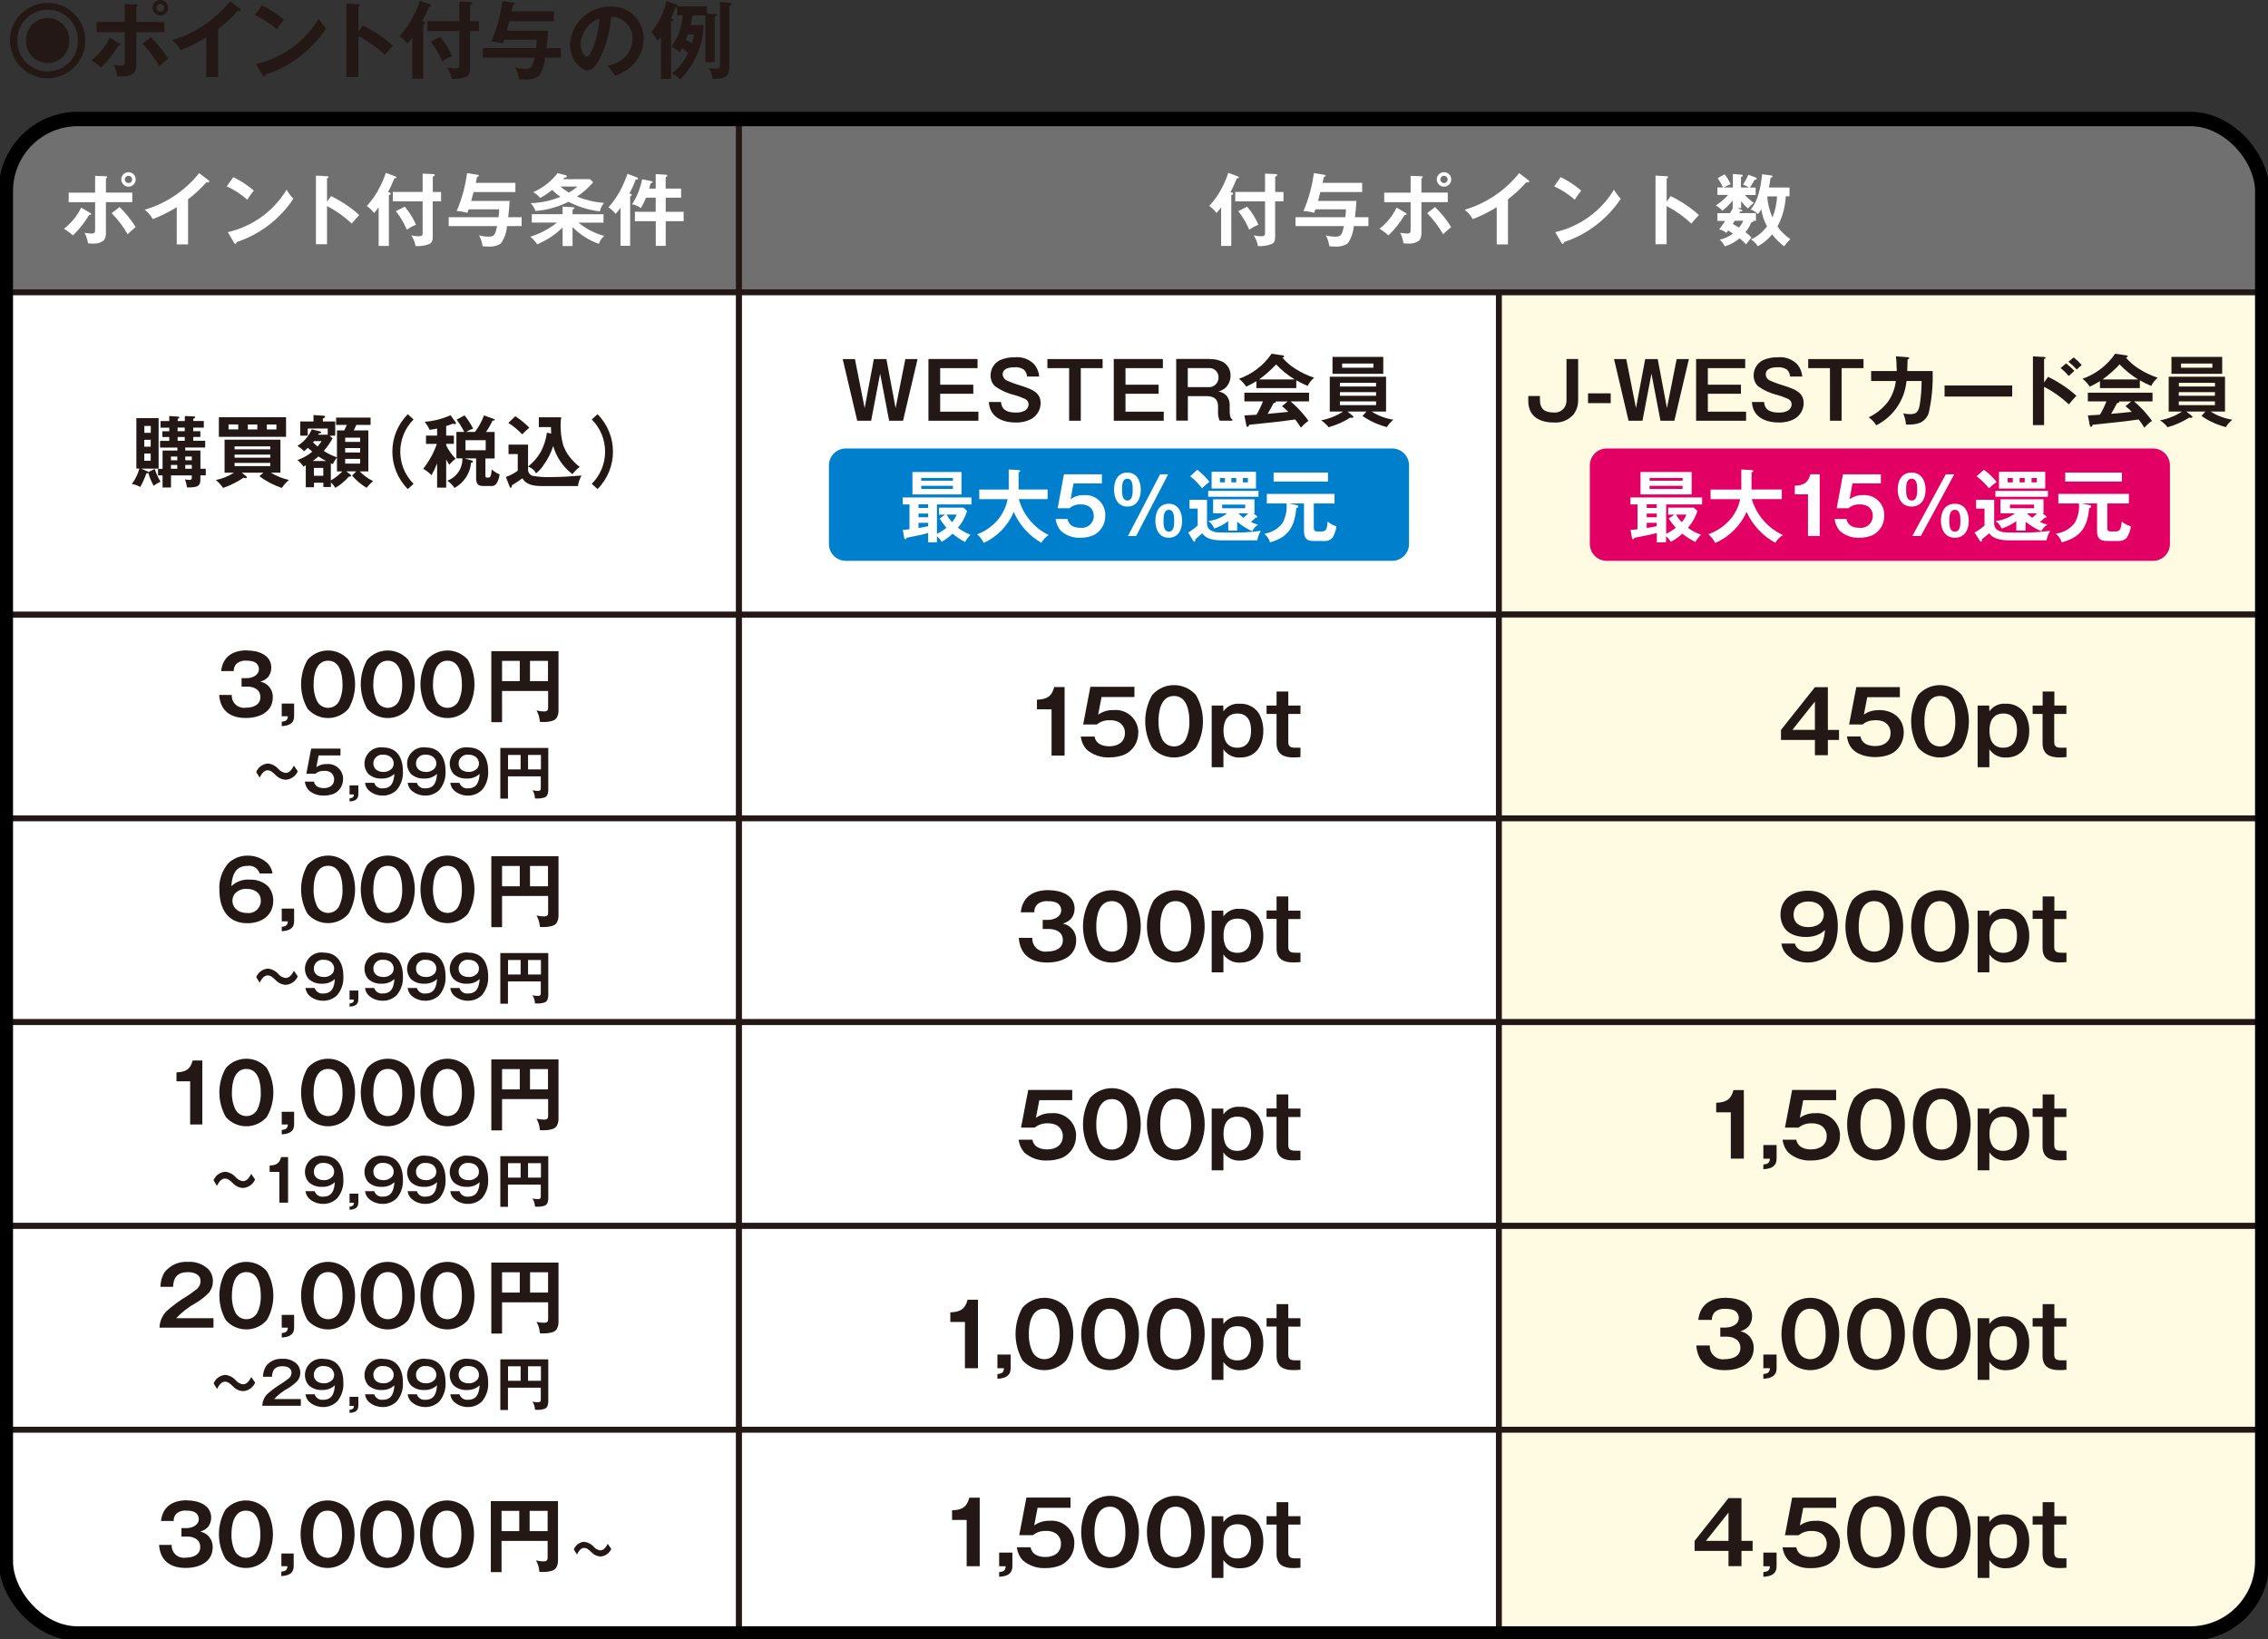 <?xml version="1.0" encoding="UTF-8"?>
<svg id="sec1-point-ex" xmlns="http://www.w3.org/2000/svg" width="315" height="227.73" xmlns:xlink="http://www.w3.org/1999/xlink" version="1.1" viewBox="0 0 315 227.73">
  <rect x="0" y="0" width="315" height="227.73" fill="#333333" stroke="none"/>
  <!-- Generator: Adobe Illustrator 29.5.1, SVG Export Plug-In . SVG Version: 2.1.0 Build 141)  -->
  <defs>
    <style>
      .st0, .st1, .st2 {
        fill: none;
      }

      .st1 {
        stroke: #231815;
        stroke-width: .82px;
      }

      .st2 {
        stroke: #000;
        stroke-width: 2px;
      }

      .st3 {
        clip-path: url(#clippath-1);
      }

      .st4 {
        clip-path: url(#clippath-2);
      }

      .st5 {
        fill: #231815;
      }

      .st6 {
        fill: #0080cc;
      }

      .st7 {
        fill: #fff;
      }

      .st8 {
        fill: #fffbe3;
      }

      .st9 {
        fill: #717071;
      }

      .st10 {
        fill: #e30065;
      }

      .st11 {
        clip-path: url(#clippath);
      }
    </style>
    <clipPath id="clippath">
      <rect class="st0" width="315" height="227.73"/>
    </clipPath>
    <clipPath id="clippath-1">
      <rect class="st0" x=".81" y="16.54" width="313.39" height="210.39" rx="10" ry="10"/>
    </clipPath>
    <clipPath id="clippath-2">
      <rect class="st0" width="315" height="227.73"/>
    </clipPath>
  </defs>
  <g id="_グループ_1944">
    <g class="st11">
      <g id="_グループ_1943">
        <path id="_パス_10900" class="st5" d="M11.85,5.63c0,2.89-2.35,5.24-5.24,5.24S1.38,8.53,1.38,5.63,3.72.4,6.61.4s5.24,2.35,5.24,5.24M2.41,5.63c-.05,2.32,1.79,4.25,4.11,4.3,2.32.05,4.25-1.79,4.3-4.11v-.18c.05-2.32-1.79-4.25-4.11-4.3-2.32-.05-4.25,1.79-4.3,4.11v.18M9.61,5.63c.07,1.66-1.21,3.06-2.86,3.13s-3.06-1.21-3.13-2.86v-.27c-.07-1.66,1.21-3.06,2.86-3.13s3.06,1.21,3.13,2.86v.27"/>
        <path id="_パス_10901" class="st5" d="M16.59,6.03c.06.03.15.12.15.19,0,.09-.09.13-.17.13-.04,0-.09,0-.13-.01-.67,1.11-1.47,2.13-2.41,3.03-.41-.37-.86-.7-1.34-.99,1.08-.83,1.95-1.91,2.54-3.14l1.35.79h.01ZM17.32.55l1.55.06c.09,0,.26,0,.26.13,0,.09-.07.14-.2.19v2.12h3.9v1.42h-3.9v4.39c.05.45-.06.91-.31,1.29-.45.34-1,.5-1.56.47-.25,0-.55-.02-.79-.05-.08-.54-.25-1.07-.5-1.56.35.06.69.09,1.05.1.51,0,.51-.18.51-.84v-3.8h-3.91v-1.42h3.92V.55h-.02ZM23.34,8.14c-.42.33-.82.68-1.2,1.06-.65-1.14-1.44-2.19-2.36-3.12l1.16-.91c.92.89,1.72,1.89,2.4,2.97M23.35,1.08c0,.59-.49,1.07-1.08,1.07s-1.07-.49-1.07-1.08.48-1.07,1.07-1.07,1.07.47,1.08,1.06v.02M21.73,1.08c0,.3.25.54.55.53.3,0,.54-.25.53-.55,0-.3-.25-.54-.55-.53-.3,0-.54.25-.53.55"/>
        <path id="_パス_10902" class="st5" d="M30.31,10.71h-1.67v-5.52c-1.13.7-2.32,1.3-3.56,1.78-.3-.54-.71-1.01-1.18-1.39,3.18-.94,5.99-2.83,8.06-5.42l1.39,1.07c.06.04.09.1.1.16,0,.1-.12.15-.21.15-.07,0-.14,0-.21-.03-.83.93-1.74,1.78-2.73,2.53v6.68h.01Z"/>
        <path id="_パス_10903" class="st5" d="M39.43,2.73c-.35.43-.67.88-.97,1.35-.91-.81-1.94-1.48-3.06-1.97l.98-1.37c1.1.53,2.12,1.2,3.04,2M44.28,2.59c.28.49.62.95,1.01,1.36-2.01,3.02-4.97,5.29-8.42,6.42-.02.15-.07.26-.19.26-.08-.01-.15-.06-.19-.14l-.94-1.59c3.64-.83,6.79-3.11,8.72-6.31"/>
        <path id="_パス_10904" class="st5" d="M50.38,3.54c1.53.73,2.94,1.68,4.19,2.81-.39.42-.77.84-1.12,1.27-1.1-1.03-2.33-1.91-3.67-2.6v5.67h-1.65V.5l1.65.09c.13,0,.22.02.22.13s-.09.14-.22.17v3.49l.59-.84h.01Z"/>
        <path id="_パス_10905" class="st5" d="M58.83,3c.14.04.21.07.21.19s-.1.17-.27.22v7.53h-1.51v-5.73c-.21.3-.44.58-.69.85-.3-.41-.67-.76-1.08-1.05.81-.86,1.49-1.85,2-2.92.33-.64.61-1.31.84-2l1.35.5c.09.04.22.08.22.17,0,.13-.22.15-.31.15-.29.7-.58,1.37-.93,2.03l.17.05h0ZM66.52,2.93v1.39h-1.24v5.23c0,.5-.04.86-.52,1.1-.65.25-1.34.35-2.03.3-.09-.57-.31-1.12-.64-1.59.35.08.71.13,1.07.14.59,0,.63-.14.63-.56v-4.62h-4.43v-1.39h4.43V.21l1.52.06c.17,0,.27.03.27.13s-.07.17-.29.27v2.27h1.24-.01ZM62.79,7.78c-.47.21-.93.45-1.36.73-.41-.98-.96-1.9-1.62-2.74l1.32-.66c.68.81,1.24,1.71,1.66,2.67"/>
        <path id="_パス_10906" class="st5" d="M70.39,4.27h5.72c-.05.8-.1,1.61-.21,2.42h2v1.32h-2.19c-.05.93-.37,1.83-.92,2.59-.6.37-1.31.52-2.01.43-.23,0-.47-.01-.7-.05-.07-.57-.25-1.11-.52-1.61.48.14.98.2,1.47.2.77,0,.94-.27,1.21-1.56h-7.18v-1.33h7.39c.05-.38.08-.77.09-1.16h-4.53c-.07.17-.13.34-.18.52-.52-.15-1.05-.24-1.59-.28.77-1.79,1.28-3.69,1.53-5.62l1.56.24c.08,0,.19.03.19.13s-.1.15-.29.22c-.05.29-.1.56-.18.85h5.88v1.37h-6.2c-.09.38-.22.89-.34,1.31"/>
        <path id="_パス_10907" class="st5" d="M84.4,9.13c.96-.15,1.84-.61,2.51-1.31.59-.69.93-1.57.94-2.47.02-1.01-.47-1.95-1.3-2.52-.49-.33-1.07-.5-1.66-.51-.14,2.07-.7,4.08-1.64,5.93-.32.59-.88,1.52-1.65,1.52-.95,0-2.44-1.59-2.44-3.54.05-1.45.67-2.81,1.74-3.79,1.02-.98,2.39-1.53,3.81-1.53,2.45-.14,4.55,1.74,4.68,4.19v.26c0,1.3-.49,2.56-1.37,3.52-.72.76-1.62,1.33-2.61,1.65-.28-.5-.62-.97-1.02-1.38M81.44,3.95c-.49.62-.77,1.37-.8,2.16,0,.86.45,1.75.88,1.75.21,0,.35-.2.44-.36.26-.51.49-1.04.67-1.59.37-1.07.57-2.19.6-3.32-.73.24-1.37.72-1.8,1.36"/>
        <path id="_パス_10908" class="st5" d="M97.73,3.47c-.09,2.85-1.26,5.56-3.28,7.59-.28-.39-.68-.68-1.14-.84.97-.76,1.75-1.74,2.28-2.86-.27-.25-.57-.48-.87-.68-.12.2-.23.38-.37.58-.31-.33-.68-.59-1.1-.77.93-1.27,1.47-2.78,1.57-4.36h-.79V.96s-.07.02-.1.02-.07,0-.1,0c-.17.53-.38,1.05-.62,1.56l.12.05c.11.05.22.09.22.16,0,.13-.24.22-.35.25v7.96h-1.4v-5.87c-.15.22-.31.43-.48.64-.2-.47-.49-.89-.85-1.25,1.01-1.26,1.72-2.73,2.1-4.3l1.32.42c.17.06.25.12.22.27h4.07v1.04l1.14.05c.15,0,.28.04.28.13s-.1.14-.34.2v6.34h-1.29V2.14h-1.8c-.07.46-.14.89-.24,1.34h1.81,0ZM95.26,5.53c.29.14.57.31.84.49.11-.41.2-.82.27-1.24h-.82c-.08.26-.18.51-.28.76M101.41.4c.1,0,.23.03.23.16s-.24.18-.35.18v8.55c0,1.42-.58,1.67-2.35,1.67.01-.56-.19-1.1-.57-1.51.28.03.86.09,1.14.09.48,0,.49-.21.49-.5V.28s1.41.12,1.41.12Z"/>
      </g>
    </g>
  </g>
  <g id="_グループ_1946">
    <g class="st3">
      <g id="_グループ_1945">
        <rect id="_長方形_3190" class="st9" x=".81" y="16.54" width="101.84" height="24.08"/>
        <rect id="_長方形_3191" class="st1" x=".81" y="16.54" width="101.84" height="24.08"/>
        <rect id="_長方形_3192" class="st9" x="102.64" y="16.54" width="211.55" height="24.08"/>
        <rect id="_長方形_3193" class="st1" x="102.64" y="16.54" width="211.55" height="24.08"/>
        <path id="_パス_10909" class="st7" d="M12.52,29.57c.05.03.14.11.14.17,0,.09-.09.12-.16.12h-.12c-.62,1.04-1.38,2-2.25,2.84-.39-.35-.81-.66-1.25-.92,1.01-.78,1.83-1.78,2.39-2.94l1.26.74h-.01ZM13.2,24.43l1.45.05c.09,0,.24.01.24.12,0,.09-.07.13-.18.17v1.98h3.66v1.33h-3.66v4.11c.05.42-.05.85-.29,1.21-.42.31-.94.47-1.46.44-.24,0-.51-.02-.74-.04-.07-.51-.23-1-.47-1.46.32.05.65.09.98.1.48,0,.48-.17.48-.78v-3.57h-3.67v-1.33h3.67v-2.33h0ZM18.84,31.55c-.39.31-.77.64-1.12.99-.61-1.07-1.35-2.05-2.21-2.93l1.09-.85c.86.83,1.61,1.77,2.24,2.78M18.85,24.93c0,.56-.46,1-1.01,1s-1-.46-1-1.01.45-1,1-1,1.01.44,1.01.99v.02M17.34,24.93c0,.28.23.5.51.5s.5-.23.5-.51-.23-.5-.51-.5-.5.23-.5.51"/>
        <path id="_パス_10910" class="st7" d="M26.12,33.95h-1.57v-5.17c-1.06.66-2.17,1.21-3.33,1.66-.28-.5-.66-.94-1.11-1.31,2.98-.88,5.61-2.65,7.55-5.08l1.31,1s.09.09.1.15c0,.1-.11.14-.2.14-.07,0-.13-.01-.19-.03-.77.87-1.63,1.67-2.56,2.37v6.26h0Z"/>
        <path id="_パス_10911" class="st7" d="M35.25,26.48c-.33.4-.63.82-.9,1.26-.85-.76-1.82-1.38-2.86-1.85l.91-1.28c1.03.49,1.99,1.12,2.85,1.87M39.8,26.34c.26.46.58.89.95,1.27-1.88,2.83-4.66,4.95-7.89,6.02-.02.14-.06.24-.17.24-.08,0-.14-.06-.17-.13l-.88-1.49c3.41-.78,6.36-2.91,8.17-5.91"/>
        <path id="_パス_10912" class="st7" d="M45.97,27.24c1.43.69,2.75,1.57,3.93,2.63-.37.39-.72.78-1.04,1.19-1.03-.97-2.18-1.79-3.44-2.44v5.31h-1.54v-9.54l1.54.09c.12.01.21.02.21.12s-.09.13-.21.16v3.26l.56-.78h-.01Z"/>
        <path id="_パス_10913" class="st7" d="M54.06,26.73c.13.03.2.06.2.17s-.1.16-.25.21v7.05h-1.42v-5.36c-.19.28-.41.55-.64.79-.28-.38-.62-.71-1.01-.98.76-.81,1.39-1.73,1.87-2.73.31-.6.57-1.23.78-1.87l1.26.47c.09.03.21.08.21.16,0,.12-.21.14-.29.14-.27.65-.54,1.28-.87,1.9l.17.05h0ZM61.26,26.66v1.31h-1.16v4.9c0,.47-.03.81-.49,1.03-.6.23-1.25.33-1.9.28-.08-.54-.29-1.05-.6-1.49.33.08.66.12,1,.13.55,0,.59-.13.59-.52v-4.33h-4.14v-1.31h4.14v-2.54l1.43.06c.16.01.25.03.25.12s-.07.16-.27.25v2.12h1.16,0ZM57.77,31.21c-.44.19-.87.42-1.27.69-.39-.92-.9-1.79-1.52-2.57l1.24-.62c.64.75,1.16,1.6,1.56,2.5"/>
        <path id="_パス_10914" class="st7" d="M65.43,27.91h5.35c-.04.75-.1,1.51-.2,2.26h1.87v1.24h-2.04c-.05.87-.35,1.72-.86,2.43-.56.34-1.23.48-1.88.4-.22,0-.44,0-.65-.04-.07-.53-.23-1.04-.49-1.51.45.13.91.19,1.38.18.72,0,.88-.25,1.13-1.46h-6.72v-1.24h6.92c.04-.36.08-.72.09-1.09h-4.24c-.07.16-.12.32-.17.49-.49-.14-.99-.23-1.49-.26.72-1.68,1.2-3.45,1.44-5.26l1.46.23c.08.01.18.03.18.12s-.1.14-.27.21c-.04.27-.1.52-.16.79h5.5v1.28h-5.81c-.09.36-.21.84-.32,1.23"/>
        <path id="_パス_10915" class="st7" d="M79.53,34.18h-1.39v-2.57c-1.02.99-2.22,1.78-3.53,2.33-.26-.4-.59-.75-.96-1.06,1.35-.41,2.61-1.08,3.71-1.96h-3.5v-1.17h4.28v-1.05l1.39.08c.09,0,.25,0,.25.13,0,.08-.03.1-.26.23v.62h4.3v1.17h-3.48c1.05.86,2.27,1.49,3.58,1.84-.35.29-.61.68-.75,1.11-1.37-.5-2.62-1.29-3.65-2.33v2.63h.01ZM83.88,28.2c-.28.34-.48.74-.57,1.17-1.52-.19-2.99-.64-4.35-1.34-1.43.72-2.99,1.16-4.59,1.28-.14-.41-.37-.78-.66-1.09,1.42-.04,2.82-.34,4.13-.88-.41-.28-.8-.6-1.16-.95-.51.42-1.06.79-1.65,1.1-.28-.31-.6-.58-.96-.8,1.33-.59,2.49-1.5,3.38-2.64l1.1.29c.09.02.18.07.18.15,0,.17-.22.18-.34.18-.05.08-.11.15-.17.22h3.72l.44.43c-.65.77-1.41,1.44-2.25,1.99,1.19.48,2.46.78,3.74.87M80.21,25.91h-2.38c.37.31.76.6,1.18.85.42-.25.83-.53,1.21-.85"/>
        <path id="_パス_10916" class="st7" d="M87.53,26.9c.18.08.22.1.22.17,0,.1-.14.17-.23.21v6.87h-1.34v-5.29c-.2.3-.43.58-.67.85-.28-.35-.62-.66-1-.91.59-.66,1.11-1.38,1.54-2.15.43-.8.8-1.64,1.1-2.5l1.31.49c.13.06.16.1.16.15,0,.16-.21.16-.33.16-.24.66-.53,1.3-.87,1.91l.1.04h.01ZM89.73,27.46c-.2.5-.44.98-.72,1.45-.36-.27-.78-.45-1.22-.53.68-1.06,1.15-2.24,1.39-3.47l1.27.24c.07.01.18.06.18.15s-.1.14-.27.15c-.05.25-.12.5-.2.75h.91v-2.02l1.39.09c.1.01.22.02.22.14,0,.07-.04.11-.17.17-.01.01-.04.04-.06.04v1.58h2.15v1.26h-2.14v1.96h2.49v1.31h-2.49v3.42h-1.38v-3.42h-2.9v-1.31h2.89v-1.96h-1.36.02Z"/>
        <rect id="_長方形_3194" class="st7" x=".81" y="85.37" width="101.84" height="28.31"/>
        <rect id="_長方形_3195" class="st1" x=".81" y="85.37" width="101.84" height="28.31"/>
        <rect id="_長方形_3196" class="st7" x="102.64" y="85.37" width="105.54" height="28.31"/>
        <rect id="_長方形_3197" class="st1" x="102.64" y="85.37" width="105.54" height="28.31"/>
        <path id="_パス_10917" class="st5" d="M147.86,104.96h-1.81v-6.43h-2.03v-1.33c1.34-.06,2.04-.4,2.4-1.76h1.44v9.52Z"/>
        <path id="_パス_10918" class="st5" d="M157.56,95.43v1.4h-4.57l-.47,2.45c.63-.44,1.38-.67,2.15-.64,1.72-.16,3.25,1.1,3.42,2.82,0,.11.02.22,0,.33.02,1.28-.7,2.45-1.85,3.01-.68.28-1.41.42-2.15.41-1.16.06-2.29-.33-3.17-1.09-.45-.5-.73-1.13-.81-1.8h1.91c.19,1.04,1.12,1.35,2.08,1.35,1.14,0,2.14-.58,2.14-1.84.02-.61-.3-1.19-.82-1.5-.39-.21-.84-.3-1.28-.28-.65-.03-1.29.18-1.8.59h-1.9l1-5.23h6.11v.02Z"/>
        <path id="_パス_10919" class="st5" d="M166.11,96.56c1.29,2.25,1.29,5.02,0,7.28-1.47,1.68-4.02,1.86-5.71.39-.14-.12-.27-.25-.39-.39-1.27-2.26-1.27-5.02,0-7.28,1.47-1.68,4.02-1.86,5.71-.39.14.12.27.25.39.39M160.91,100.19c-.04.89.15,1.77.54,2.57.33.58.94.93,1.61.93s1.26-.35,1.59-.91c.39-.81.58-1.7.54-2.6,0-1.4-.34-3.5-2.14-3.5s-2.15,2.1-2.15,3.5"/>
        <path id="_パス_10920" class="st5" d="M169.9,98.01l.02.81c.51-.73,1.37-1.14,2.26-1.06,1.05-.06,2.06.44,2.65,1.32.44.76.65,1.62.63,2.49,0,1.97-1.04,3.66-3.18,3.66-.93.07-1.83-.36-2.36-1.14v2.49h-1.63v-8.57h1.61ZM169.93,101.5c0,1.27.47,2.37,1.91,2.37s1.92-1.11,1.92-2.38-.46-2.37-1.9-2.37-1.93,1.09-1.93,2.38"/>
        <path id="_パス_10921" class="st5" d="M178.93,98.01h1.69v1.17h-1.69v3.92c0,.76.53.77,1.13.77h.56v1.3c-.33.03-.66.05-.99.05-1.33,0-2.33-.45-2.33-1.96v-4.08h-1.39v-1.17h1.39v-1.95h1.63v1.95Z"/>
        <path id="_パス_10922" class="st7" d="M171.06,26.73c.13.03.2.06.2.17s-.1.16-.25.21v7.05h-1.41v-5.36c-.19.28-.41.55-.64.79-.28-.38-.62-.71-1.01-.98.76-.81,1.39-1.73,1.87-2.73.31-.6.57-1.23.78-1.87l1.26.47c.09.03.21.08.21.16,0,.12-.21.14-.29.14-.27.65-.54,1.28-.87,1.9l.17.05h-.02ZM178.26,26.66v1.31h-1.16v4.9c0,.47-.03.81-.49,1.03-.6.23-1.25.33-1.9.28-.08-.54-.29-1.05-.6-1.49.33.08.66.12,1,.13.55,0,.59-.13.59-.52v-4.33h-4.14v-1.31h4.14v-2.54l1.43.06c.16.01.25.03.25.12s-.07.16-.27.25v2.12h1.16,0ZM174.77,31.21c-.44.19-.87.42-1.27.69-.39-.92-.9-1.79-1.52-2.57l1.24-.62c.64.75,1.16,1.6,1.56,2.5"/>
        <path id="_パス_10923" class="st7" d="M183.04,27.91h5.35c-.04.75-.1,1.51-.2,2.26h1.87v1.24h-2.04c-.05.87-.35,1.72-.86,2.43-.56.34-1.23.48-1.88.4-.22,0-.44,0-.65-.04-.07-.53-.23-1.04-.49-1.51.45.13.91.19,1.38.18.72,0,.88-.25,1.13-1.46h-6.72v-1.24h6.92c.04-.36.08-.72.09-1.09h-4.24c-.07.16-.12.32-.17.49-.49-.14-.99-.23-1.49-.26.72-1.68,1.2-3.45,1.44-5.26l1.46.23c.08.01.18.03.18.12s-.1.14-.27.21c-.04.27-.1.52-.16.79h5.5v1.28h-5.81c-.09.36-.21.84-.32,1.23"/>
        <path id="_パス_10924" class="st7" d="M195.23,29.57c.05.03.14.11.14.17,0,.09-.09.12-.16.12h-.12c-.62,1.04-1.38,2-2.25,2.84-.39-.35-.81-.66-1.25-.92,1.01-.78,1.83-1.79,2.38-2.94l1.26.74h0ZM195.91,24.43l1.45.05c.09,0,.24.01.24.12,0,.09-.07.13-.18.17v1.98h3.66v1.33h-3.66v4.11c.05.42-.05.85-.29,1.21-.42.31-.94.47-1.46.44-.24,0-.51-.02-.74-.04-.07-.51-.23-1-.47-1.46.32.05.65.09.98.1.48,0,.48-.17.48-.78v-3.57h-3.67v-1.33h3.67v-2.33h0ZM201.55,31.55c-.39.31-.77.64-1.12.99-.61-1.07-1.35-2.05-2.21-2.93l1.09-.85c.86.83,1.61,1.77,2.24,2.78M201.56,24.93c0,.56-.46,1-1.01,1s-1-.46-1-1.01.45-1,1-1,1.01.44,1.01.99v.02M200.05,24.93c0,.28.23.5.51.5s.5-.23.5-.51-.23-.5-.51-.5-.5.23-.5.51h0"/>
        <path id="_パス_10925" class="st7" d="M209.45,33.95h-1.57v-5.17c-1.06.66-2.17,1.21-3.33,1.66-.28-.5-.66-.94-1.11-1.31,2.98-.88,5.61-2.65,7.55-5.08l1.31,1c.05.03.09.09.1.15,0,.1-.11.14-.2.14-.07,0-.13-.01-.2-.03-.77.87-1.63,1.66-2.56,2.37v6.26h0Z"/>
        <path id="_パス_10926" class="st7" d="M219.61,26.48c-.33.4-.63.82-.9,1.26-.85-.76-1.82-1.38-2.86-1.85l.91-1.28c1.03.49,1.99,1.12,2.85,1.87M224.16,26.34c.26.46.58.89.95,1.27-1.88,2.83-4.66,4.95-7.89,6.02-.02.14-.07.24-.17.24-.08,0-.14-.06-.17-.13l-.88-1.49c3.41-.78,6.36-2.91,8.17-5.91"/>
        <path id="_パス_10927" class="st7" d="M232.03,27.24c1.43.69,2.75,1.57,3.93,2.63-.37.39-.72.78-1.05,1.19-1.03-.97-2.18-1.79-3.44-2.44v5.31h-1.54v-9.54l1.55.09c.12.01.2.02.2.12s-.09.13-.2.16v3.26l.55-.78Z"/>
        <path id="_パス_10928" class="st7" d="M241.82,29.1c.05.02.17.09.17.15,0,.09-.09.1-.15.1h-.14c-.04.09-.08.17-.13.25h2.31v1.08h-.4s.02.05.02.08c0,.11-.18.13-.27.13-.19.49-.46.95-.8,1.36.31.22.58.47.83.76-.27.3-.52.61-.74.95-.28-.31-.59-.6-.91-.86-.6.52-1.3.9-2.06,1.12-.17-.35-.41-.67-.7-.92.67-.15,1.3-.44,1.84-.86-.21-.14-.43-.28-.67-.42-.07.11-.15.22-.24.33-.3-.23-.64-.4-1-.49.29-.38.57-.77.83-1.17h-1.08v-1.08h1.75c.15-.24.28-.48.4-.73h-.03v-1.03c-.42.54-.9,1.01-1.45,1.42-.25-.3-.55-.55-.89-.74.64-.4,1.22-.89,1.71-1.46h-1.49v-1.03h.78c-.21-.45-.46-.89-.74-1.3l.96-.52c.34.42.62.88.84,1.37-.33.13-.66.28-.98.45h1.29v-1.87l1.22.1c.05,0,.16.02.16.13,0,.08-.03.11-.26.2v1.45h1.11c-.26-.17-.53-.31-.83-.41.29-.43.54-.89.74-1.37l1.08.41c.05.02.08.07.09.12,0,.14-.21.17-.3.19-.2.37-.42.73-.66,1.07h.81v1.03h-1.5c.37.4.78.76,1.23,1.08-.29.25-.55.51-.8.79-.35-.3-.67-.65-.95-1.02v.97h-.52l.54.23-.02-.04ZM241.53,31.62c.24-.29.44-.61.59-.96h-1.17c-.08.12-.21.32-.29.44.3.17.6.35.88.52M246.88,31.47c.48.69,1.08,1.28,1.78,1.74-.31.31-.6.65-.87,1-.63-.47-1.19-1.02-1.65-1.65-.56.67-1.23,1.23-1.99,1.65-.24-.38-.57-.7-.95-.94.87-.42,1.64-1.04,2.22-1.82-.4-.74-.67-1.55-.8-2.38-.13.24-.28.46-.46.66-.29-.28-.63-.49-1.01-.62.52-.65.89-1.4,1.1-2.21.25-.88.41-1.78.48-2.69l1.28.16c.09.01.17.04.17.14s-.09.14-.28.22c-.04.43-.12.88-.21,1.32h2.85v1.22h-.51c-.08,1.46-.47,2.89-1.15,4.19M245.45,27.28c.07,1.01.31,2,.73,2.93.37-.93.59-1.92.63-2.93h-1.36Z"/>
        <rect id="_長方形_3198" class="st7" x=".81" y="40.61" width="101.84" height="44.76"/>
        <rect id="_長方形_3199" class="st1" x=".81" y="40.61" width="101.84" height="44.76"/>
        <rect id="_長方形_3200" class="st7" x="102.64" y="40.61" width="105.54" height="44.76"/>
        <rect id="_長方形_3201" class="st1" x="102.64" y="40.61" width="105.54" height="44.76"/>
        <rect id="_長方形_3202" class="st8" x="208.18" y="40.61" width="106.01" height="44.76"/>
        <rect id="_長方形_3203" class="st1" x="208.18" y="40.61" width="106.01" height="44.76"/>
        <path id="_パス_10951" class="st6" d="M193.35,77.91h-75.87c-1.3,0-2.35-1.05-2.35-2.35h0v-10.91c0-1.3,1.05-2.35,2.35-2.35h75.87c1.3,0,2.35,1.05,2.35,2.35v10.91c0,1.3-1.05,2.35-2.35,2.35"/>
        <path id="_パス_10952" class="st5" d="M118.74,49.88l1.35,6.81,1.28-6.81h1.74l1.28,6.81,1.35-6.81h1.7l-2.02,8.57h-1.93l-1.25-6.54-1.25,6.54h-1.93l-2.02-8.57h1.7Z"/>
        <path id="_パス_10953" class="st5" d="M135.77,49.88v1.26h-5.19v2.3h4.6v1.26h-4.6v2.49h5.31v1.26h-6.94v-8.58h6.82Z"/>
        <path id="_パス_10954" class="st5" d="M142.65,52.32c-.02-.35-.17-.69-.41-.95-.4-.28-.89-.4-1.38-.35-.62,0-1.6.15-1.6.96,0,.4.26.75.63.9.68.3,1.38.55,2.1.76,1.39.46,2.54.9,2.54,2.37,0,.9-.5,1.73-1.27,2.18-.68.36-1.44.53-2.21.5-1.85,0-3.6-.77-3.71-2.85h1.7c.05,1.19,1.01,1.47,2.03,1.47.47.03.95-.08,1.36-.32.26-.19.42-.49.43-.82,0-.31-.18-.6-.46-.74-.49-.23-.99-.41-1.51-.56-.97-.22-1.89-.64-2.7-1.22-.4-.39-.62-.94-.61-1.5,0-.91.51-1.74,1.33-2.13.64-.28,1.34-.41,2.04-.39,1-.1,1.98.26,2.69.97.4.48.65,1.08.7,1.71h-1.69Z"/>
        <path id="_パス_10955" class="st5" d="M153.14,49.88v1.26h-3.03v7.31h-1.62v-7.31h-3.02v-1.26h7.68,0Z"/>
        <path id="_パス_10956" class="st5" d="M161.51,49.88v1.26h-5.19v2.3h4.6v1.26h-4.6v2.49h5.31v1.26h-6.94v-8.58h6.82Z"/>
        <path id="_パス_10957" class="st5" d="M168.02,49.88c.65-.02,1.29.13,1.87.42.65.4,1.04,1.12,1.02,1.88,0,.67-.27,1.31-.77,1.75-.28.21-.59.37-.92.47.47.04.91.28,1.2.65.24.34.37.75.37,1.16v.82c0,.98.2,1.13.38,1.26v.15h-1.77c-.17-.38-.25-.8-.23-1.22v-.82c0-.98-.63-1.37-1.53-1.37h-2.66v3.4h-1.62v-8.57h4.67v.02ZM164.97,53.78h2.87c.73.05,1.35-.51,1.4-1.23v-.12c.02-.69-.52-1.28-1.21-1.3h-3.06v2.64h0Z"/>
        <path id="_パス_10958" class="st5" d="M180.03,53.91h-5.53v-.96c-.46.28-.93.54-1.41.76-.28-.41-.62-.78-1.01-1.09,1.84-.65,3.43-1.87,4.53-3.48l1.58.23c.08,0,.16.05.16.14s-.03.11-.25.16c.52.61,1.13,1.14,1.81,1.56.81.52,1.69.94,2.61,1.24-.37.32-.68.7-.9,1.14-.54-.22-1.07-.49-1.58-.78v1.08h-.01ZM181.74,58.45c-.39.28-.74.6-1.06.96-.24-.4-.51-.78-.79-1.14-.97.14-1.95.26-2.92.37-.93.11-1.87.21-3.47.37-.07.18-.13.28-.25.28-.09,0-.12-.07-.14-.18l-.28-1.4c.5-.02,1.03-.05,1.68-.1.35-.59.65-1.21.9-1.85h-2.58v-1.21h8.98v1.21h-2.56c.94.8,1.77,1.7,2.49,2.7M177.24,50.62c-.72.77-1.51,1.47-2.36,2.09h4.94c-.95-.58-1.82-1.28-2.58-2.09M177.17,55.76s.03.05.03.08c0,.12-.23.15-.32.16-.18.39-.59,1.11-.82,1.49,1.33-.12,1.9-.17,2.87-.28-.27-.28-.56-.54-.87-.78l.78-.66h-1.69.02Z"/>
        <path id="_パス_10959" class="st5" d="M193.52,58.31c-.36.29-.66.63-.9,1.02-.78-.21-1.53-.49-2.25-.86-.39-.2-.77-.43-1.13-.69l.55-.61h-2.64l.7.57c.05.04.13.11.13.18,0,.1-.12.13-.2.13-.07,0-.14-.02-.21-.05-.94.59-1.96,1.05-3.04,1.35-.29-.38-.65-.71-1.05-.96,1.09-.2,2.13-.61,3.06-1.22h-1.85v-4.84h7.82v4.84h-2.01c.92.58,1.95.97,3.02,1.13M192.12,51.93h-7.05v-2.35h7.05v2.35ZM191.12,53.18h-5.02v.51h5.02v-.51ZM186.1,54.98h5.02v-.51h-5.02v.51ZM186.1,56.28h5.02v-.52h-5.02v.52ZM186.41,51.08h4.34v-.58h-4.34v.58Z"/>
        <path id="_パス_10960" class="st7" d="M130.13,74.16c.47-.22.92-.51,1.32-.85-.35-.4-.67-.83-.95-1.28l.77-.54h-.85v-.97h3.4l.5.46c-.26.86-.7,1.65-1.27,2.34.53.41,1.12.73,1.75.96-.3.3-.56.64-.76,1.01-.62-.32-1.21-.71-1.74-1.15-.46.44-.97.82-1.52,1.13-.17-.3-.39-.56-.65-.78v.85h-1.22v-1.3c-.7.21-1.62.4-2.97.66l-.06.12c-.02.05-.08.09-.14.09-.1,0-.15-.14-.16-.2l-.19-1.11c.31,0,.62-.03.93-.08v-3.45h-.94v-.96h9.54v.96h-4.79v4.1h0ZM133.55,68.69h-6.82v-3.12h6.81v3.12h0ZM127.57,70.56h1.34v-.5h-1.34s0,.5,0,.5ZM127.57,71.85h1.34v-.51h-1.34s0,.51,0,.51ZM127.57,72.63v.72c.45-.07.89-.15,1.34-.25v-.47h-1.34ZM132.35,66.39h-4.4v.39h4.4v-.39ZM127.95,67.92h4.4v-.43h-4.4s0,.43,0,.43ZM132.87,71.48h-1.4c.21.38.47.73.76,1.06.27-.31.49-.67.64-1.06"/>
        <path id="_パス_10961" class="st7" d="M136.64,75.43c-.22-.46-.54-.88-.93-1.21,1.27-.46,2.37-1.29,3.17-2.38.53-.75.9-1.6,1.07-2.5h-3.94v-1.33h4.09v-2.79l1.37.08c.12.01.23.03.23.14s-.15.15-.23.17v2.39h4.03v1.33h-4c.6,2.18,2.11,4,4.14,4.99-.41.28-.76.65-1.01,1.08-1.71-.98-3.05-2.48-3.83-4.29-.8,1.91-2.29,3.44-4.16,4.31"/>
        <path id="_パス_10962" class="st7" d="M153.04,65.89v1.26h-3.94l-.41,2.21c.54-.4,1.19-.6,1.86-.58,1.52-.12,2.84,1.02,2.96,2.54v.3c.03,1.13-.59,2.19-1.6,2.71-.59.25-1.22.38-1.86.37-1.01.05-1.99-.3-2.73-.98-.39-.46-.63-1.02-.7-1.62h1.65c.17.94.97,1.22,1.8,1.22.9.11,1.73-.54,1.84-1.44,0-.07,0-.14,0-.21.02-.54-.25-1.06-.71-1.35-.34-.18-.72-.27-1.11-.25-.57-.03-1.12.16-1.55.53h-1.64l.87-4.71h5.27,0Z"/>
        <path id="_パス_10963" class="st7" d="M158.44,68.05c0,1.22-.55,2.32-1.86,2.32s-1.85-1.13-1.85-2.36.52-2.36,1.85-2.36,1.86,1.17,1.86,2.4M155.84,68.01c0,.54.02,1.52.74,1.52s.74-.98.74-1.52,0-1.51-.74-1.51-.74.98-.74,1.51M162.25,65.88l-4.45,8.58h-1.14l4.46-8.57h1.14-.01ZM164.18,72.37c0,1.22-.54,2.33-1.85,2.33s-1.86-1.13-1.86-2.36.53-2.36,1.86-2.36,1.85,1.15,1.85,2.39M161.6,72.34c0,.53,0,1.51.74,1.51s.74-.98.74-1.51-.02-1.52-.74-1.52-.74.98-.74,1.52"/>
        <path id="_パス_10964" class="st7" d="M167.64,69.42v3.31c0,.44.24.84.65,1.01.26.13.55.2.84.21.5.03,1.3.03,1.83.03,1.39.03,2.78-.05,4.15-.24-.23.41-.4.85-.5,1.32h-5.16c-.48,0-.96-.08-1.42-.22-.43-.13-.8-.4-1.05-.76-.07.08-.87.76-.95.82,0,.18-.03.35-.17.35-.06,0-.09-.06-.15-.14l-.69-1.13c.48-.28.92-.61,1.32-.98v-2.35h-1.13v-1.22h2.43ZM167.97,66.94c-.36.28-.7.58-1.02.89-.47-.62-1.02-1.18-1.64-1.67l.97-.9c.64.48,1.21,1.04,1.69,1.68M174.79,69.01h-6.99v-.82h6.99v.82ZM171.83,73.7h-1.24v-1.31c-.59.46-1.25.81-1.96,1.03-.14-.43-.43-.79-.8-1.04.95-.11,1.85-.48,2.6-1.07h-1.94v-1.95h5.74v1.95h-.15l.44.34s.1.09.1.15c0,.1-.07.11-.24.12-.2.21-.42.41-.65.59.32.15.65.28.99.38-.35.22-.62.53-.79.9-.76-.33-1.47-.78-2.1-1.32v1.23h0ZM174.44,67.86h-6.16v-2.32h6.16v2.32ZM169.44,67.01h.69v-.61h-.69v.61ZM169.74,70.6h3.21v-.5h-3.21v.5ZM171.02,67.01h.68v-.61h-.68v.61ZM173.36,71.32h-1.36c.22.22.46.42.71.6.23-.19.44-.39.65-.6M172.62,67.01h.7v-.61h-.7v.61Z"/>
        <path id="_パス_10965" class="st7" d="M182.48,73.31c0,.47.2.52.56.52h.56c.66,0,.72-.55.8-1.37.36.3.78.52,1.22.66-.08.55-.26,1.09-.54,1.57-.26.31-.65.48-1.05.46h-1.43c-.56,0-1.05-.03-1.32-.51-.12-.28-.18-.59-.17-.89v-3.81h-2.07l1.04.22c.1.02.23.07.23.2s-.1.17-.27.23c-.24,2.65-1.12,4.03-3.64,4.75-.15-.47-.43-.88-.8-1.21,1.01-.13,1.93-.67,2.54-1.49.44-.83.63-1.77.55-2.7h-2.74v-1.33h9.4v1.33h-2.88v3.37h.01ZM184.44,66.9h-7.55v-1.25h7.55v1.25Z"/>
        <path id="_パス_10966" class="st10" d="M299.03,77.91h-75.87c-1.3,0-2.35-1.05-2.35-2.35h0v-10.91c0-1.3,1.05-2.35,2.35-2.35h75.87c1.3,0,2.35,1.05,2.35,2.35v10.91c0,1.3-1.05,2.35-2.35,2.35"/>
        <path id="_パス_10967" class="st7" d="M231.38,74.16c.49-.22.95-.51,1.37-.85-.37-.4-.7-.83-.99-1.28l.81-.54h-.88v-.97h3.55l.52.46c-.28.86-.73,1.66-1.33,2.34.56.41,1.17.73,1.83.96-.31.3-.58.64-.79,1.01-.64-.32-1.25-.71-1.82-1.15-.48.45-1.01.83-1.59,1.13-.18-.3-.4-.56-.67-.78v.85h-1.27v-1.3c-.73.21-1.69.4-3.1.66l-.06.12c-.03.05-.08.09-.14.09-.11,0-.15-.14-.16-.2l-.2-1.11c.32,0,.65-.03.97-.08v-3.45h-.98v-.96h9.95v.96h-4.99v4.1h-.03ZM234.95,68.69h-7.1v-3.12h7.1v3.12ZM228.71,70.56h1.39v-.5h-1.39v.5ZM228.71,71.85h1.39v-.51h-1.39v.51ZM228.71,72.63v.72c.47-.07.92-.15,1.39-.25v-.47h-1.39ZM233.7,66.39h-4.59v.39h4.59v-.39ZM229.1,67.92h4.59v-.43h-4.59v.43ZM234.23,71.48h-1.46c.22.38.49.74.8,1.06.28-.31.51-.67.66-1.06"/>
        <path id="_パス_10968" class="st7" d="M238.23,75.43c-.23-.47-.56-.88-.97-1.21,1.31-.46,2.46-1.28,3.31-2.38.55-.74.94-1.59,1.12-2.5h-4.11v-1.33h4.27v-2.79l1.42.08c.12.01.24.03.24.14s-.15.15-.24.17v2.39h4.2v1.33h-4.17c.65,2.21,2.23,4.03,4.32,4.99-.43.28-.79.64-1.05,1.08-1.76-.96-3.16-2.46-3.99-4.29-.86,1.93-2.41,3.47-4.34,4.31"/>
        <path id="_パス_10969" class="st7" d="M252.74,74.46h-1.63v-5.79h-1.83v-1.2c1.21-.05,1.84-.36,2.17-1.59h1.29v8.58h0Z"/>
        <path id="_パス_10971" class="st7" d="M267.44,68.05c0,1.22-.58,2.32-1.94,2.32s-1.93-1.13-1.93-2.36.54-2.36,1.93-2.36,1.94,1.17,1.94,2.4M264.74,68.01c0,.54.02,1.52.77,1.52s.77-.98.77-1.52-.01-1.51-.77-1.51-.77.98-.77,1.51M271.43,65.88l-4.65,8.58h-1.18l4.65-8.57h1.18ZM273.44,72.37c0,1.22-.57,2.33-1.93,2.33s-1.94-1.13-1.94-2.36.55-2.36,1.94-2.36,1.93,1.15,1.93,2.39M270.74,72.34c0,.53.01,1.51.77,1.51s.77-.98.77-1.51-.02-1.52-.77-1.52-.77.98-.77,1.52"/>
        <path id="_パス_10972" class="st7" d="M276.97,69.42v3.31c-.01.45.26.85.67,1.01.28.13.58.2.88.21.52.03,1.36.03,1.9.03,1.45.03,2.89-.05,4.33-.24-.24.41-.42.85-.52,1.32h-5.37c-.5,0-1-.08-1.48-.22-.44-.13-.83-.39-1.1-.76-.08.08-.9.76-.99.82-.01.18-.03.35-.17.35-.07,0-.1-.06-.15-.14l-.72-1.13c.5-.28.96-.6,1.38-.98v-2.35h-1.17v-1.22h2.52,0ZM277.31,66.94c-.37.28-.73.57-1.07.89-.5-.62-1.07-1.18-1.71-1.67l1.01-.9c.66.48,1.26,1.04,1.76,1.68M284.43,69.01h-7.29v-.82h7.29v.82ZM281.34,73.7h-1.3v-1.31c-.62.46-1.31.81-2.05,1.03-.15-.43-.45-.8-.84-1.04.98-.1,1.92-.47,2.71-1.07h-2.02v-1.95h5.98v1.95h-.15l.46.34s.11.09.11.15c0,.1-.08.11-.25.12-.21.21-.43.41-.67.59.33.15.68.28,1.03.38-.36.21-.64.53-.83.9-.79-.33-1.52-.77-2.19-1.32v1.23h0ZM284.06,67.86h-6.42v-2.32h6.42v2.32ZM278.84,67.01h.72v-.61h-.72v.61ZM279.16,70.6h3.35v-.5h-3.35v.5ZM280.5,67.01h.71v-.61h-.71v.61ZM282.93,71.32h-1.42c.23.22.48.42.74.6.24-.18.46-.39.67-.6M282.16,67.01h.73v-.61h-.73v.61Z"/>
        <path id="_パス_10973" class="st7" d="M292.67,73.31c0,.47.21.52.59.52h.59c.69,0,.75-.55.84-1.37.38.3.81.52,1.27.66-.08.56-.27,1.09-.57,1.57-.28.31-.68.48-1.1.46h-1.49c-.59,0-1.1-.03-1.37-.51-.13-.28-.19-.59-.17-.89v-3.81h-2.15l1.09.22c.11.02.24.07.24.2s-.11.17-.28.23c-.25,2.65-1.16,4.03-3.8,4.75-.16-.47-.45-.89-.84-1.21,1.04-.12,2-.66,2.64-1.49.46-.82.66-1.76.58-2.7h-2.86v-1.33h9.8v1.33h-3v3.37h0ZM294.71,66.9h-7.87v-1.25h7.87v1.25Z"/>
        <path id="_パス_10974" class="st5" d="M219.18,55.69c0,.69-.23,1.37-.66,1.91-.69.78-1.71,1.18-2.74,1.09-1.95,0-3.52-.85-3.52-2.99v-.69h1.62v.54c0,1.23.64,1.75,1.84,1.75.89.12,1.71-.49,1.83-1.38,0-.09.02-.17.02-.26v-5.79h1.62v5.81h0Z"/>
        <rect id="_長方形_3204" class="st5" x="220.56" y="54.64" width="3.15" height="1.36"/>
        <path id="_パス_10975" class="st5" d="M225.87,49.88l1.35,6.81,1.28-6.81h1.74l1.28,6.81,1.35-6.81h1.7l-2.02,8.57h-1.93l-1.25-6.54-1.25,6.54h-1.93l-2.02-8.57h1.7,0Z"/>
        <path id="_パス_10976" class="st5" d="M242.39,49.88v1.26h-5.19v2.3h4.6v1.26h-4.6v2.49h5.31v1.26h-6.94v-8.58h6.82Z"/>
        <path id="_パス_10977" class="st5" d="M248.63,52.32c-.02-.35-.17-.69-.41-.95-.4-.28-.89-.4-1.38-.35-.62,0-1.6.15-1.6.96,0,.4.26.75.63.9.68.3,1.38.55,2.1.76,1.39.46,2.54.9,2.54,2.37,0,.9-.5,1.73-1.27,2.18-.68.36-1.44.53-2.21.5-1.85,0-3.6-.77-3.71-2.85h1.7c.05,1.19,1.01,1.47,2.03,1.47.47.03.95-.08,1.36-.32.26-.19.42-.49.43-.82,0-.31-.18-.6-.46-.74-.49-.23-.99-.41-1.51-.56-.97-.22-1.89-.64-2.7-1.22-.4-.39-.62-.94-.61-1.5,0-.91.51-1.74,1.33-2.13.64-.28,1.34-.41,2.04-.39,1-.1,1.98.26,2.69.97.4.48.65,1.08.7,1.71h-1.69Z"/>
        <path id="_パス_10978" class="st5" d="M258.82,49.88v1.26h-3.04v7.31h-1.62v-7.31h-3.02v-1.26h7.68Z"/>
        <path id="_パス_10979" class="st5" d="M263.42,51.15c0-.5-.04-1.19-.09-1.65l1.61.12c.14,0,.22.02.22.12s-.09.16-.22.2c0,.41-.02,1.14-.04,1.6h3.52c.07,1.97-.11,3.93-.55,5.85-.19.57-.6,1.04-1.13,1.31-.51.2-1.05.29-1.59.28-.13,0-.33,0-.43-.02-.05-.53-.18-1.05-.38-1.54.31.08.63.12.96.11.89,0,1.13-.34,1.32-1.23.18-1.12.27-2.24.27-3.37h-2.1c-.25,2.64-1.83,4.96-4.2,6.15-.27-.44-.63-.81-1.05-1.11,1.06-.5,1.98-1.25,2.69-2.18.59-.85.96-1.83,1.08-2.86h-3.43v-1.39h3.55c.01-.13.01-.25.01-.38"/>
        <rect id="_長方形_3205" class="st5" x="270.08" y="53.55" width="9.39" height="1.54"/>
        <path id="_パス_10980" class="st5" d="M284.46,52.35c1.43.69,2.75,1.57,3.93,2.63-.37.39-.71.78-1.05,1.19-1.03-.97-2.18-1.79-3.44-2.44v5.32h-1.55v-9.55l1.55.09c.12,0,.21.02.21.12s-.09.13-.21.16v3.26l.56-.79h0ZM286.96,50.48c.41.32.8.67,1.15,1.04-.27.23-.55.48-.79.71-.34-.41-.72-.78-1.13-1.1l.77-.65h0ZM288.02,49.65c.4.32.77.68,1.11,1.06-.22.18-.46.4-.69.62-.36-.39-.75-.75-1.16-1.08l.74-.6h0Z"/>
        <path id="_パス_10981" class="st5" d="M297.19,53.91h-5.53v-.96c-.46.28-.93.54-1.41.76-.28-.41-.62-.78-1.01-1.09,1.84-.65,3.43-1.87,4.53-3.48l1.58.23c.08,0,.16.05.16.14s-.03.11-.25.16c.52.61,1.13,1.14,1.81,1.56.81.52,1.69.94,2.61,1.24-.37.32-.68.7-.9,1.14-.54-.22-1.07-.49-1.58-.78v1.08h0ZM298.89,58.45c-.39.28-.74.6-1.06.96-.24-.4-.51-.78-.79-1.14-.97.14-1.95.26-2.92.37-.93.11-1.87.21-3.47.37-.07.18-.13.28-.25.28-.09,0-.12-.07-.14-.18l-.28-1.4c.5-.02,1.03-.05,1.68-.1.35-.59.65-1.21.9-1.85h-2.58v-1.21h8.98v1.21h-2.56c.94.8,1.77,1.7,2.49,2.7M294.39,50.62c-.72.77-1.51,1.47-2.36,2.09h4.94c-.95-.58-1.82-1.28-2.58-2.09M294.32,55.76s.03.05.03.08c0,.12-.23.15-.32.16-.18.39-.59,1.11-.82,1.49,1.33-.12,1.9-.17,2.87-.28-.27-.28-.56-.54-.87-.78l.78-.66h-1.69.02Z"/>
        <path id="_パス_10982" class="st5" d="M310.04,58.31c-.36.29-.66.63-.9,1.02-.78-.21-1.53-.49-2.25-.86-.39-.2-.77-.43-1.13-.69l.55-.61h-2.64l.7.57s.13.11.13.18c0,.1-.12.13-.2.13-.07,0-.14-.02-.21-.05-.94.59-1.96,1.05-3.04,1.35-.29-.38-.65-.71-1.05-.96,1.09-.2,2.13-.61,3.06-1.22h-1.85v-4.84h7.82v4.84h-2.01c.92.58,1.95.97,3.02,1.13M308.64,51.93h-7.05v-2.35h7.05v2.35ZM307.64,53.18h-5.02v.51h5.02v-.51ZM302.61,54.98h5.02v-.51h-5.02v.51ZM302.61,56.28h5.02v-.52h-5.02v.52ZM302.93,51.08h4.34v-.58h-4.35v.58h.01Z"/>
        <rect id="_長方形_3206" class="st8" x="208.18" y="85.37" width="106.01" height="28.31"/>
        <rect id="_長方形_3207" class="st1" x="208.18" y="85.37" width="106.01" height="28.31"/>
        <path id="_パス_10985" class="st5" d="M272.49,96.56c1.29,2.25,1.29,5.02,0,7.28-1.47,1.68-4.02,1.86-5.71.39-.14-.12-.27-.25-.39-.39-1.27-2.26-1.27-5.02,0-7.28,1.47-1.68,4.02-1.86,5.71-.39.14.12.27.25.39.39M267.29,100.19c-.04.89.15,1.77.54,2.57.33.58.94.93,1.61.93s1.26-.35,1.59-.91c.39-.81.58-1.7.54-2.6,0-1.4-.34-3.5-2.14-3.5s-2.15,2.1-2.15,3.5"/>
        <path id="_パス_10986" class="st5" d="M276.28,98.01l.02.81c.51-.73,1.37-1.14,2.26-1.06,1.05-.06,2.06.44,2.65,1.32.44.76.65,1.62.63,2.49,0,1.97-1.04,3.66-3.18,3.66-.93.07-1.83-.36-2.36-1.14v2.49h-1.63v-8.57h1.61ZM276.31,101.5c0,1.27.47,2.37,1.91,2.37s1.92-1.11,1.92-2.38-.46-2.37-1.9-2.37-1.93,1.09-1.93,2.38"/>
        <path id="_パス_10987" class="st5" d="M285.31,98.01h1.69v1.17h-1.69v3.92c0,.76.53.77,1.14.77h.56v1.3c-.33.03-.66.05-.99.05-1.33,0-2.33-.45-2.33-1.96v-4.08h-1.38v-1.17h1.39v-1.95h1.63v1.95h-.02Z"/>
        <rect id="_長方形_3208" class="st7" x=".81" y="113.68" width="101.84" height="28.31"/>
        <rect id="_長方形_3209" class="st1" x=".81" y="113.68" width="101.84" height="28.31"/>
        <path id="_パス_10988" class="st5" d="M36.06,121.33c-.22-.71-.93-1.16-1.67-1.05-1.76,0-2.15,1.35-2.26,2.82.69-.64,1.62-.98,2.56-.91.95-.04,1.87.3,2.56.95.47.56.71,1.26.7,1.99,0,2.08-1.68,3.12-3.59,3.12-2.8,0-3.89-2.1-3.89-4.62-.09-1.34.35-2.65,1.21-3.68.73-.72,1.71-1.11,2.73-1.09,1.03-.01,2.02.37,2.76,1.07.37.39.61.88.68,1.41h-1.79ZM34.31,123.48c-.64-.05-1.26.2-1.69.66-.55.7-.42,1.71.28,2.26.09.07.19.13.29.18.35.17.73.25,1.12.25.94.12,1.79-.55,1.91-1.49,0-.08,0-.17,0-.25,0-1.1-.93-1.61-1.92-1.61"/>
        <path id="_パス_10989" class="st5" d="M40.85,126.22v1.75c0,1.08-.79,1.34-1.72,1.39v-.61c.53-.06.82-.18.85-.76h-.85v-1.77h1.72Z"/>
        <path id="_パス_10990" class="st5" d="M48.41,120.15c1.21,2.1,1.21,4.69,0,6.79-1.37,1.57-3.75,1.74-5.33.37-.13-.12-.26-.24-.37-.37-1.19-2.11-1.19-4.69,0-6.79,1.37-1.57,3.76-1.74,5.33-.37.13.11.26.24.37.37M43.56,123.55c-.03.83.14,1.65.51,2.4.31.54.88.87,1.5.87s1.17-.32,1.49-.85c.37-.75.54-1.59.51-2.43,0-1.31-.32-3.27-2-3.27s-2.01,1.96-2.01,3.27"/>
        <path id="_パス_10991" class="st5" d="M56.7,120.15c1.21,2.1,1.21,4.69,0,6.79-1.37,1.57-3.75,1.74-5.33.37-.13-.12-.26-.24-.37-.37-1.19-2.11-1.19-4.69,0-6.79,1.37-1.57,3.76-1.74,5.33-.37.13.11.26.24.37.37M51.85,123.55c-.03.83.14,1.65.51,2.4.31.54.88.87,1.5.87s1.17-.32,1.49-.85c.37-.75.54-1.59.51-2.43,0-1.31-.32-3.27-2-3.27s-2.01,1.96-2.01,3.27"/>
        <path id="_パス_10992" class="st5" d="M64.99,120.15c1.21,2.1,1.21,4.69,0,6.79-1.37,1.57-3.75,1.74-5.33.37-.13-.12-.26-.24-.37-.37-1.19-2.11-1.19-4.69,0-6.79,1.37-1.57,3.76-1.74,5.33-.37.13.11.26.24.37.37M60.14,123.55c-.03.83.14,1.65.51,2.4.31.54.88.87,1.5.87s1.17-.32,1.49-.85c.37-.75.54-1.59.51-2.43,0-1.31-.32-3.27-2-3.27s-2.01,1.96-2.01,3.27"/>
        <path id="_パス_10993" class="st5" d="M69.73,124.46v4.34h-1.49v-9.86h9.33v8.28c0,.31-.07.62-.21.9-.15.26-.4.45-.7.51-.4.11-.81.16-1.22.15-.15,0-.31,0-.46-.03-.03-.56-.19-1.1-.47-1.58.33.09.67.13,1.01.13.59,0,.61-.24.61-.61v-2.23h-6.4ZM72.19,120.3h-2.46v2.82h2.46v-2.82ZM76.12,120.3h-2.51v2.82h2.5v-2.82h.01Z"/>
        <path id="_パス_10994" class="st5" d="M37.17,134.55c.57.05,1.1.32,1.48.74.25.32.62.52,1.03.57.57,0,.91-.58,1.14-1.01l.54.78c-.29.67-.93,1.13-1.66,1.18-.54-.02-1.05-.26-1.41-.65-.46-.44-.71-.66-1.14-.66-.52,0-.88.6-1.09,1.01l-.47-.77c.26-.66.87-1.12,1.58-1.18"/>
        <path id="_パス_10995" class="st5" d="M43.71,137.26c.17.51.67.82,1.2.75,1.26,0,1.52-.97,1.6-2.01-.49.46-1.15.69-1.82.65-.68.03-1.34-.21-1.84-.68-.33-.4-.51-.9-.5-1.42.03-1.26,1.07-2.27,2.33-2.24.08,0,.16,0,.24.02,1.99,0,2.77,1.5,2.77,3.29.06.95-.25,1.89-.86,2.62-.52.51-1.22.79-1.95.78-.73,0-1.44-.26-1.97-.76-.27-.27-.43-.63-.48-1.01h1.28ZM45.75,133.5c-.25-.12-.52-.18-.8-.17-.67-.08-1.28.4-1.36,1.07v.17c0,.78.66,1.15,1.37,1.15.45.03.9-.15,1.21-.48.16-.2.24-.44.24-.69,0-.45-.26-.85-.65-1.05"/>
        <path id="_パス_10996" class="st5" d="M49.77,137.59v1.25c0,.77-.56.96-1.22.99v-.43c.38-.04.59-.13.6-.54h-.6v-1.26h1.22Z"/>
        <path id="_パス_10997" class="st5" d="M51.98,137.26c.17.51.67.82,1.2.75,1.26,0,1.52-.97,1.6-2.01-.49.46-1.15.69-1.82.65-.68.03-1.34-.21-1.84-.68-.33-.4-.51-.9-.5-1.42.03-1.26,1.07-2.27,2.33-2.24.08,0,.16,0,.24.02,1.99,0,2.77,1.5,2.77,3.29.06.95-.25,1.89-.86,2.62-.52.51-1.22.79-1.95.78-.73,0-1.44-.26-1.97-.76-.27-.27-.43-.63-.48-1.01h1.28ZM54.02,133.5c-.25-.12-.52-.18-.8-.17-.67-.08-1.28.4-1.36,1.07v.17c0,.78.66,1.15,1.37,1.15.45.03.9-.15,1.21-.48.16-.2.24-.44.24-.69,0-.45-.26-.85-.65-1.05"/>
        <path id="_パス_10998" class="st5" d="M57.9,137.26c.17.51.67.82,1.2.75,1.26,0,1.52-.97,1.6-2.01-.49.46-1.15.69-1.82.65-.68.03-1.34-.21-1.84-.68-.33-.4-.51-.9-.5-1.42.03-1.26,1.07-2.27,2.33-2.24.08,0,.16,0,.24.02,1.99,0,2.77,1.5,2.77,3.29.06.95-.25,1.89-.86,2.62-.52.51-1.22.79-1.95.78-.73,0-1.44-.26-1.97-.76-.27-.27-.43-.63-.48-1.01h1.28ZM59.94,133.5c-.25-.12-.52-.18-.8-.17-.67-.08-1.28.4-1.36,1.07v.17c0,.78.66,1.15,1.37,1.15.45.03.9-.15,1.21-.48.16-.2.24-.44.24-.69,0-.45-.26-.85-.65-1.05"/>
        <path id="_パス_10999" class="st5" d="M63.82,137.26c.17.51.67.82,1.2.75,1.26,0,1.52-.97,1.6-2.01-.49.46-1.15.69-1.82.65-.68.03-1.34-.21-1.84-.68-.33-.4-.51-.9-.5-1.42.03-1.26,1.07-2.27,2.33-2.24.08,0,.16,0,.24.02,1.99,0,2.77,1.5,2.77,3.29.06.95-.25,1.89-.86,2.62-.52.51-1.22.79-1.95.78-.73,0-1.44-.26-1.97-.76-.27-.27-.43-.63-.48-1.01h1.28ZM65.86,133.5c-.25-.12-.52-.18-.8-.17-.67-.08-1.28.4-1.36,1.07v.17c0,.78.66,1.15,1.37,1.15.45.03.9-.15,1.21-.48.16-.2.24-.44.24-.69,0-.45-.26-.85-.65-1.05"/>
        <path id="_パス_11000" class="st5" d="M70.55,136.33v3.1h-1.06v-7.04h6.66v5.91c0,.22-.05.45-.15.64s-.29.32-.5.36c-.28.08-.58.11-.87.1-.11,0-.22,0-.33-.02-.02-.4-.13-.78-.34-1.13.24.06.48.1.72.1.42,0,.43-.17.43-.43v-1.59h-4.56ZM72.31,133.36h-1.75v2.01h1.75v-2.01ZM75.12,133.36h-1.78v2.01h1.79v-2.01h-.01Z"/>
        <rect id="_長方形_3210" class="st7" x="102.64" y="113.68" width="105.54" height="28.31"/>
        <rect id="_長方形_3211" class="st1" x="102.64" y="113.68" width="105.54" height="28.31"/>
        <path id="_パス_11001" class="st5" d="M145.65,123.66c1.62,0,3.6.63,3.6,2.57,0,.51-.17,1-.48,1.39-.32.32-.71.56-1.15.68,1.1.21,1.88,1.19,1.85,2.31,0,2.28-2.05,3.1-4.02,3.1-2.27,0-3.78-1.07-3.95-3.43h1.87c-.06,1,.7,1.86,1.69,1.92.13,0,.27,0,.4-.02,1.01,0,2.16-.36,2.16-1.57,0-1.14-.97-1.56-1.96-1.56h-.84v-1.26h.71c.81,0,1.86-.4,1.86-1.35,0-.48-.3-.92-.75-1.09-.35-.12-.72-.17-1.09-.16-.55-.06-1.11.11-1.52.48-.26.29-.4.67-.38,1.06h-1.88c.25-2.2,1.79-3.08,3.87-3.08"/>
        <path id="_パス_11002" class="st5" d="M157.47,125.05c1.29,2.25,1.29,5.02,0,7.28-1.47,1.68-4.02,1.86-5.71.39-.14-.12-.27-.25-.39-.39-1.27-2.26-1.27-5.02,0-7.28,1.47-1.68,4.02-1.86,5.71-.39.14.12.27.25.39.39M152.27,128.69c-.04.89.15,1.77.54,2.57.33.58.94.93,1.61.93s1.26-.35,1.59-.91c.39-.81.58-1.7.54-2.6,0-1.4-.34-3.5-2.14-3.5s-2.15,2.1-2.15,3.5"/>
        <path id="_パス_11003" class="st5" d="M166.35,125.05c1.29,2.25,1.29,5.02,0,7.28-1.47,1.68-4.02,1.86-5.71.39-.14-.12-.27-.25-.39-.39-1.27-2.26-1.27-5.02,0-7.28,1.47-1.68,4.02-1.86,5.71-.39.14.12.27.25.39.39M161.15,128.69c-.04.89.15,1.77.54,2.57.33.58.94.93,1.61.93s1.26-.35,1.59-.91c.39-.81.58-1.7.54-2.6,0-1.4-.34-3.5-2.14-3.5s-2.15,2.1-2.15,3.5"/>
        <path id="_パス_11004" class="st5" d="M169.9,126.5l.02.81c.51-.73,1.37-1.14,2.26-1.06,1.05-.06,2.06.44,2.65,1.32.44.76.65,1.62.63,2.49,0,1.97-1.04,3.66-3.18,3.66-.93.07-1.83-.36-2.36-1.14v2.49h-1.63v-8.57s1.61,0,1.61,0ZM169.93,129.99c0,1.27.47,2.37,1.91,2.37s1.92-1.11,1.92-2.38-.46-2.37-1.9-2.37-1.93,1.09-1.93,2.38"/>
        <path id="_パス_11005" class="st5" d="M178.93,126.5h1.69v1.17h-1.69v3.91c0,.76.53.77,1.13.77h.56v1.3c-.33.03-.66.05-.99.05-1.33,0-2.33-.45-2.33-1.96v-4.09h-1.39v-1.17h1.39v-1.95h1.63v1.97Z"/>
        <rect id="_長方形_3212" class="st8" x="208.18" y="113.68" width="106.01" height="28.31"/>
        <rect id="_長方形_3213" class="st1" x="208.18" y="113.68" width="106.01" height="28.31"/>
        <path id="_パス_11007" class="st5" d="M263.36,125.05c1.29,2.25,1.29,5.02,0,7.28-1.47,1.68-4.02,1.86-5.71.39-.14-.12-.27-.25-.39-.39-1.27-2.26-1.27-5.02,0-7.28,1.47-1.68,4.02-1.86,5.71-.39.14.12.27.25.39.39M258.16,128.69c-.04.89.15,1.77.54,2.57.33.58.94.93,1.61.93s1.26-.35,1.59-.91c.39-.81.58-1.7.54-2.6,0-1.4-.34-3.5-2.14-3.5s-2.15,2.1-2.15,3.5"/>
        <path id="_パス_11008" class="st5" d="M272.49,125.05c1.29,2.25,1.29,5.02,0,7.28-1.47,1.68-4.02,1.86-5.71.39-.14-.12-.27-.25-.39-.39-1.27-2.26-1.27-5.02,0-7.28,1.47-1.68,4.02-1.86,5.71-.39.14.12.27.25.39.39M267.29,128.69c-.04.89.15,1.77.54,2.57.33.58.94.93,1.61.93s1.26-.35,1.59-.91c.39-.81.58-1.7.54-2.6,0-1.4-.34-3.5-2.14-3.5s-2.15,2.1-2.15,3.5"/>
        <path id="_パス_11009" class="st5" d="M276.28,126.5l.02.81c.51-.73,1.37-1.14,2.26-1.06,1.05-.06,2.06.44,2.65,1.32.44.76.65,1.62.63,2.49,0,1.97-1.04,3.66-3.18,3.66-.93.07-1.83-.36-2.36-1.14v2.49h-1.63v-8.57s1.61,0,1.61,0ZM276.31,129.99c0,1.27.47,2.37,1.91,2.37s1.92-1.11,1.92-2.38-.46-2.37-1.9-2.37-1.93,1.09-1.93,2.38"/>
        <path id="_パス_11010" class="st5" d="M285.31,126.5h1.69v1.17h-1.69v3.91c0,.76.53.77,1.14.77h.56v1.3c-.33.03-.66.05-.99.05-1.33,0-2.33-.45-2.33-1.96v-4.09h-1.38v-1.17h1.39v-1.95h1.63v1.95l-.02.02Z"/>
        <rect id="_長方形_3214" class="st7" x=".81" y="141.99" width="101.84" height="28.31"/>
        <rect id="_長方形_3215" class="st1" x=".81" y="141.99" width="101.84" height="28.31"/>
        <path id="_パス_11011" class="st5" d="M28.1,156.21h-1.69v-6h-1.9v-1.24c1.25-.06,1.91-.37,2.25-1.65h1.34v8.89Z"/>
        <path id="_パス_11012" class="st5" d="M37.06,148.37c1.21,2.1,1.21,4.69,0,6.79-1.37,1.57-3.75,1.74-5.33.37-.13-.12-.26-.24-.37-.37-1.19-2.11-1.19-4.69,0-6.79,1.37-1.57,3.76-1.74,5.33-.37.13.11.26.24.37.37M32.21,151.77c-.03.83.14,1.65.51,2.4.31.54.88.87,1.5.87s1.17-.32,1.49-.85c.37-.75.54-1.59.51-2.43,0-1.31-.32-3.27-2-3.27s-2.01,1.96-2.01,3.27"/>
        <path id="_パス_11013" class="st5" d="M40.85,154.44v1.75c0,1.08-.79,1.34-1.72,1.39v-.61c.53-.06.82-.18.85-.76h-.85v-1.77h1.72Z"/>
        <path id="_パス_11014" class="st5" d="M48.41,148.37c1.21,2.1,1.21,4.69,0,6.79-1.37,1.57-3.75,1.74-5.33.37-.13-.12-.26-.24-.37-.37-1.19-2.11-1.19-4.69,0-6.79,1.37-1.57,3.76-1.74,5.33-.37.13.11.26.24.37.37M43.56,151.77c-.03.83.14,1.65.51,2.4.31.54.88.87,1.5.87s1.17-.32,1.49-.85c.37-.75.54-1.59.51-2.43,0-1.31-.32-3.27-2-3.27s-2.01,1.96-2.01,3.27"/>
        <path id="_パス_11015" class="st5" d="M56.7,148.37c1.21,2.1,1.21,4.69,0,6.79-1.37,1.57-3.75,1.74-5.33.37-.13-.12-.26-.24-.37-.37-1.19-2.11-1.19-4.69,0-6.79,1.37-1.57,3.76-1.74,5.33-.37.13.11.26.24.37.37M51.85,151.77c-.03.83.14,1.65.51,2.4.31.54.88.87,1.5.87s1.17-.32,1.49-.85c.37-.75.54-1.59.51-2.43,0-1.31-.32-3.27-2-3.27s-2.01,1.96-2.01,3.27"/>
        <path id="_パス_11016" class="st5" d="M64.99,148.37c1.21,2.1,1.21,4.69,0,6.79-1.37,1.57-3.75,1.74-5.33.37-.13-.12-.26-.24-.37-.37-1.19-2.11-1.19-4.69,0-6.79,1.37-1.57,3.76-1.74,5.33-.37.13.11.26.24.37.37M60.14,151.77c-.03.83.14,1.65.51,2.4.31.54.88.87,1.5.87s1.17-.32,1.49-.85c.37-.75.54-1.59.51-2.43,0-1.31-.32-3.27-2-3.27s-2.01,1.96-2.01,3.27"/>
        <path id="_パス_11017" class="st5" d="M69.73,152.68v4.35h-1.49v-9.86h9.33v8.28c0,.31-.07.62-.21.9-.15.26-.4.45-.7.51-.4.11-.81.16-1.22.15-.15,0-.31,0-.46-.03-.03-.56-.19-1.1-.47-1.58.33.09.67.13,1.01.13.59,0,.61-.24.61-.61v-2.24h-6.4ZM72.19,148.51h-2.46v2.82h2.46v-2.82ZM76.12,148.51h-2.51v2.82h2.5v-2.82h.01Z"/>
        <path id="_パス_11018" class="st5" d="M31.24,162.77c.57.05,1.1.32,1.48.74.25.32.62.52,1.03.57.57,0,.91-.58,1.14-1.01l.54.78c-.29.67-.93,1.13-1.66,1.18-.54-.02-1.05-.26-1.41-.65-.46-.44-.71-.66-1.14-.66-.52,0-.88.6-1.09,1.01l-.47-.77c.26-.66.87-1.12,1.58-1.18"/>
        <path id="_パス_11019" class="st5" d="M40.01,167.07h-1.21v-4.28h-1.35v-.88c.89-.04,1.36-.27,1.6-1.18h.96v6.34Z"/>
        <path id="_パス_11020" class="st5" d="M43.71,165.48c.17.51.67.82,1.2.75,1.26,0,1.52-.97,1.6-2.01-.49.46-1.15.69-1.82.65-.68.03-1.34-.21-1.84-.68-.33-.4-.51-.9-.5-1.42.03-1.26,1.07-2.27,2.33-2.24.08,0,.16,0,.24.02,1.99,0,2.77,1.5,2.77,3.29.06.95-.25,1.89-.86,2.62-.52.51-1.22.79-1.95.78-.73,0-1.44-.26-1.97-.76-.27-.27-.43-.63-.48-1.01h1.28ZM45.75,161.72c-.25-.12-.52-.18-.8-.17-.67-.08-1.28.4-1.36,1.07v.17c0,.78.66,1.15,1.37,1.15.45.03.9-.15,1.21-.48.16-.2.24-.44.24-.69,0-.45-.26-.85-.65-1.05"/>
        <path id="_パス_11021" class="st5" d="M49.77,165.81v1.25c0,.77-.56.96-1.22.99v-.43c.38-.04.59-.13.6-.54h-.6v-1.26h1.22Z"/>
        <path id="_パス_11022" class="st5" d="M51.98,165.48c.17.51.67.82,1.2.75,1.26,0,1.52-.97,1.6-2.01-.49.46-1.15.69-1.82.65-.68.03-1.34-.21-1.84-.68-.33-.4-.51-.9-.5-1.42.03-1.26,1.07-2.27,2.33-2.24.08,0,.16,0,.24.02,1.99,0,2.77,1.5,2.77,3.29.06.95-.25,1.89-.86,2.62-.52.51-1.22.79-1.95.78-.73,0-1.44-.26-1.97-.76-.27-.27-.43-.63-.48-1.01h1.28ZM54.02,161.72c-.25-.12-.52-.18-.8-.17-.67-.08-1.28.4-1.36,1.07v.17c0,.78.66,1.15,1.37,1.15.45.03.9-.15,1.21-.48.16-.2.24-.44.24-.69,0-.45-.26-.85-.65-1.05"/>
        <path id="_パス_11023" class="st5" d="M57.9,165.48c.17.51.67.82,1.2.75,1.26,0,1.52-.97,1.6-2.01-.49.46-1.15.69-1.82.65-.68.03-1.34-.21-1.84-.68-.33-.4-.51-.9-.5-1.42.03-1.26,1.07-2.27,2.33-2.24.08,0,.16,0,.24.02,1.99,0,2.77,1.5,2.77,3.29.06.95-.25,1.89-.86,2.62-.52.51-1.22.79-1.95.78-.73,0-1.44-.26-1.97-.76-.27-.27-.43-.63-.48-1.01h1.28ZM59.94,161.72c-.25-.12-.52-.18-.8-.17-.67-.08-1.28.4-1.36,1.07v.17c0,.78.66,1.15,1.37,1.15.45.03.9-.15,1.21-.48.16-.2.24-.44.24-.69,0-.45-.26-.85-.65-1.05"/>
        <path id="_パス_11024" class="st5" d="M63.82,165.48c.17.51.67.82,1.2.75,1.26,0,1.52-.97,1.6-2.01-.49.46-1.15.69-1.82.65-.68.03-1.34-.21-1.84-.68-.33-.4-.51-.9-.5-1.42.03-1.26,1.07-2.27,2.33-2.24.08,0,.16,0,.24.02,1.99,0,2.77,1.5,2.77,3.29.06.95-.25,1.89-.86,2.62-.52.51-1.22.79-1.95.78-.73,0-1.44-.26-1.97-.76-.27-.27-.43-.63-.48-1.01h1.28ZM65.86,161.72c-.25-.12-.52-.18-.8-.17-.67-.08-1.28.4-1.36,1.07v.17c0,.78.66,1.15,1.37,1.15.45.03.9-.15,1.21-.48.16-.2.24-.44.24-.69,0-.45-.26-.85-.65-1.05"/>
        <path id="_パス_11025" class="st5" d="M70.55,164.55v3.1h-1.06v-7.04h6.66v5.91c0,.22-.05.45-.15.65-.1.19-.29.32-.5.36-.28.08-.58.11-.87.1-.11,0-.22,0-.33-.02-.02-.4-.13-.79-.34-1.13.24.06.48.1.72.1.42,0,.43-.17.43-.43v-1.59h-4.56ZM72.31,161.58h-1.75v2.01h1.75v-2.01ZM75.12,161.58h-1.78v2.01h1.79v-2.01h-.01Z"/>
        <rect id="_長方形_3216" class="st7" x="102.64" y="141.99" width="105.54" height="28.31"/>
        <rect id="_長方形_3217" class="st1" x="102.64" y="141.99" width="105.54" height="28.31"/>
        <path id="_パス_11026" class="st5" d="M148.92,151.43v1.4h-4.57l-.47,2.45c.63-.44,1.38-.67,2.15-.64,1.72-.16,3.25,1.1,3.42,2.82,0,.11.02.22,0,.33.02,1.28-.7,2.45-1.85,3.01-.68.28-1.41.42-2.15.41-1.16.06-2.29-.33-3.16-1.09-.45-.5-.73-1.13-.81-1.8h1.91c.19,1.04,1.12,1.35,2.08,1.35,1.13,0,2.14-.58,2.14-1.84.02-.61-.3-1.19-.82-1.5-.39-.21-.84-.3-1.28-.28-.65-.03-1.29.18-1.8.59h-1.9l1-5.23h6.11v.02Z"/>
        <path id="_パス_11027" class="st5" d="M157.47,152.55c1.29,2.25,1.29,5.02,0,7.28-1.47,1.68-4.02,1.86-5.71.39-.14-.12-.27-.25-.39-.39-1.27-2.26-1.27-5.02,0-7.28,1.47-1.68,4.02-1.86,5.71-.39.14.12.27.25.39.39M152.27,156.19c-.04.89.15,1.77.54,2.57.33.58.94.93,1.61.93s1.26-.35,1.59-.91c.39-.81.58-1.7.54-2.6,0-1.4-.34-3.5-2.14-3.5s-2.15,2.1-2.15,3.5"/>
        <path id="_パス_11028" class="st5" d="M166.35,152.55c1.29,2.25,1.29,5.02,0,7.28-1.47,1.68-4.02,1.86-5.71.39-.14-.12-.27-.25-.39-.39-1.27-2.26-1.27-5.02,0-7.28,1.47-1.68,4.02-1.86,5.71-.39.14.12.27.25.39.39M161.15,156.19c-.04.89.15,1.77.54,2.57.33.58.94.93,1.61.93s1.26-.35,1.59-.91c.39-.81.58-1.7.54-2.6,0-1.4-.34-3.5-2.14-3.5s-2.15,2.1-2.15,3.5"/>
        <path id="_パス_11029" class="st5" d="M169.9,154l.02.81c.51-.73,1.37-1.14,2.26-1.06,1.05-.06,2.06.44,2.65,1.32.44.76.65,1.62.63,2.49,0,1.97-1.04,3.66-3.18,3.66-.93.07-1.83-.36-2.36-1.14v2.49h-1.63v-8.57h1.61ZM169.93,157.5c0,1.27.47,2.37,1.91,2.37s1.92-1.11,1.92-2.38-.46-2.37-1.9-2.37-1.93,1.09-1.93,2.38"/>
        <path id="_パス_11030" class="st5" d="M178.93,154h1.69v1.17h-1.69v3.91c0,.76.53.77,1.13.77h.56v1.3c-.33.03-.66.05-.99.05-1.33,0-2.33-.45-2.33-1.96v-4.09h-1.39v-1.17h1.39v-1.95h1.63v1.97Z"/>
        <rect id="_長方形_3218" class="st8" x="208.18" y="141.99" width="106.01" height="28.31"/>
        <rect id="_長方形_3219" class="st1" x="208.18" y="141.99" width="106.01" height="28.31"/>
        <path id="_パス_11031" class="st5" d="M242.2,160.95h-1.81v-6.43h-2.03v-1.33c1.34-.06,2.04-.4,2.4-1.76h1.44v9.52h0Z"/>
        <path id="_パス_11032" class="st5" d="M246.75,159.06v1.87c0,1.16-.85,1.44-1.84,1.49v-.65c.57-.06.88-.19.91-.81h-.91v-1.9h1.84Z"/>
        <path id="_パス_11034" class="st5" d="M263.6,152.55c1.29,2.25,1.29,5.02,0,7.28-1.47,1.68-4.02,1.86-5.71.39-.14-.12-.27-.25-.39-.39-1.27-2.26-1.27-5.02,0-7.28,1.47-1.68,4.02-1.86,5.71-.39.14.12.27.25.39.39M258.4,156.19c-.04.89.15,1.77.54,2.57.33.58.94.93,1.61.93s1.26-.35,1.59-.91c.39-.81.58-1.7.54-2.6,0-1.4-.34-3.5-2.14-3.5s-2.15,2.1-2.15,3.5"/>
        <path id="_パス_11035" class="st5" d="M272.73,152.55c1.29,2.25,1.29,5.02,0,7.28-1.47,1.68-4.02,1.86-5.71.39-.14-.12-.27-.25-.39-.39-1.27-2.26-1.27-5.02,0-7.28,1.47-1.68,4.02-1.86,5.71-.39.14.12.27.25.39.39M267.53,156.19c-.04.89.15,1.77.54,2.57.33.58.94.93,1.61.93s1.26-.35,1.59-.91c.39-.81.58-1.7.54-2.6,0-1.4-.34-3.5-2.14-3.5s-2.15,2.1-2.15,3.5"/>
        <path id="_パス_11036" class="st5" d="M276.28,154l.02.81c.51-.73,1.37-1.14,2.26-1.06,1.05-.06,2.06.44,2.65,1.32.44.76.65,1.62.63,2.49,0,1.97-1.04,3.66-3.18,3.66-.93.07-1.83-.36-2.36-1.14v2.49h-1.63v-8.57h1.61ZM276.31,157.5c0,1.27.47,2.37,1.91,2.37s1.92-1.11,1.92-2.38-.46-2.37-1.9-2.37-1.93,1.09-1.93,2.38"/>
        <path id="_パス_11037" class="st5" d="M285.31,154h1.69v1.17h-1.69v3.91c0,.76.53.77,1.14.77h.56v1.3c-.33.03-.66.05-.99.05-1.33,0-2.33-.45-2.33-1.96v-4.09h-1.38v-1.17h1.39v-1.95h1.63v1.95l-.02.02Z"/>
        <rect id="_長方形_3220" class="st7" x=".81" y="170.3" width="101.84" height="28.31"/>
        <rect id="_長方形_3221" class="st1" x=".81" y="170.3" width="101.84" height="28.31"/>
        <path id="_パス_11038" class="st5" d="M22.92,176.66c.78-.95,1.96-1.45,3.18-1.37,1.04-.07,2.06.3,2.82,1,.42.45.66,1.05.65,1.67,0,.56-.17,1.11-.51,1.56-.54.58-1.16,1.07-1.84,1.47-1.03.56-1.95,1.28-2.75,2.13h5.18v1.31h-7.5c.03-.86.38-1.68.98-2.29.87-.78,1.82-1.48,2.82-2.08.43-.27.84-.56,1.23-.88.41-.26.67-.72.67-1.21,0-.96-.94-1.25-1.75-1.25-1.41,0-2,.68-2.07,2.04h-1.74c0-.75.21-1.48.62-2.11"/>
        <path id="_パス_11039" class="st5" d="M37.06,176.59c1.21,2.1,1.21,4.69,0,6.79-1.37,1.57-3.75,1.74-5.33.37-.13-.12-.26-.24-.37-.37-1.19-2.11-1.19-4.69,0-6.79,1.37-1.57,3.76-1.74,5.33-.37.13.11.26.24.37.37M32.21,179.99c-.03.83.14,1.65.51,2.4.31.54.88.87,1.5.87s1.17-.32,1.49-.85c.37-.75.54-1.59.51-2.43,0-1.31-.32-3.27-2-3.27s-2.01,1.96-2.01,3.27"/>
        <path id="_パス_11040" class="st5" d="M40.85,182.66v1.75c0,1.08-.79,1.34-1.72,1.39v-.61c.53-.06.82-.18.85-.76h-.85v-1.77h1.72Z"/>
        <path id="_パス_11041" class="st5" d="M48.41,176.59c1.21,2.1,1.21,4.69,0,6.79-1.37,1.57-3.75,1.74-5.33.37-.13-.12-.26-.24-.37-.37-1.19-2.11-1.19-4.69,0-6.79,1.37-1.57,3.76-1.74,5.33-.37.13.11.26.24.37.37M43.56,179.99c-.03.83.14,1.65.51,2.4.31.54.88.87,1.5.87s1.17-.32,1.49-.85c.37-.75.54-1.59.51-2.43,0-1.31-.32-3.27-2-3.27s-2.01,1.96-2.01,3.27"/>
        <path id="_パス_11042" class="st5" d="M56.7,176.59c1.21,2.1,1.21,4.69,0,6.79-1.37,1.57-3.75,1.74-5.33.37-.13-.12-.26-.24-.37-.37-1.19-2.11-1.19-4.69,0-6.79,1.37-1.57,3.76-1.74,5.33-.37.13.11.26.24.37.37M51.85,179.99c-.03.83.14,1.65.51,2.4.31.54.88.87,1.5.87s1.17-.32,1.49-.85c.37-.75.54-1.59.51-2.43,0-1.31-.32-3.27-2-3.27s-2.01,1.96-2.01,3.27"/>
        <path id="_パス_11043" class="st5" d="M64.99,176.59c1.21,2.1,1.21,4.69,0,6.79-1.37,1.57-3.75,1.74-5.33.37-.13-.12-.26-.24-.37-.37-1.19-2.11-1.19-4.69,0-6.79,1.37-1.57,3.76-1.74,5.33-.37.13.11.26.24.37.37M60.14,179.99c-.03.83.14,1.65.51,2.4.31.54.88.87,1.5.87s1.17-.32,1.49-.85c.37-.75.54-1.59.51-2.43,0-1.31-.32-3.27-2-3.27s-2.01,1.96-2.01,3.27"/>
        <path id="_パス_11044" class="st5" d="M69.73,180.9v4.35h-1.49v-9.86h9.33v8.28c0,.31-.07.62-.21.9-.15.26-.4.45-.7.51-.4.11-.81.16-1.22.15-.15,0-.31,0-.46-.03-.03-.56-.19-1.1-.47-1.58.33.09.67.13,1.01.13.59,0,.61-.24.61-.61v-2.23h-6.4ZM72.19,176.74h-2.46v2.82h2.46v-2.82ZM76.12,176.74h-2.5v2.82h2.5v-2.82Z"/>
        <path id="_パス_11045" class="st5" d="M31.25,190.99c.57.05,1.1.32,1.48.74.25.32.62.52,1.03.57.57,0,.91-.58,1.14-1.01l.54.78c-.29.67-.93,1.13-1.66,1.18-.54-.02-1.05-.26-1.41-.65-.46-.44-.71-.66-1.14-.66-.52,0-.88.6-1.09,1.01l-.47-.77c.26-.66.87-1.12,1.58-1.18"/>
        <path id="_パス_11046" class="st5" d="M36.96,189.74c.55-.68,1.4-1.04,2.27-.98.74-.05,1.47.21,2.01.72.3.32.47.75.47,1.19,0,.4-.12.79-.36,1.11-.38.41-.83.76-1.31,1.05-.73.4-1.39.91-1.96,1.52h3.7v.93h-5.35c.02-.61.27-1.2.7-1.63.62-.56,1.3-1.05,2.01-1.48.3-.19.6-.4.88-.63.3-.19.47-.51.47-.86,0-.68-.67-.89-1.25-.89-1.01,0-1.42.48-1.47,1.46h-1.24c0-.53.15-1.05.44-1.5"/>
        <path id="_パス_11047" class="st5" d="M43.71,193.7c.17.51.67.82,1.2.75,1.26,0,1.52-.97,1.6-2.01-.49.46-1.15.69-1.82.65-.68.03-1.34-.21-1.84-.68-.33-.4-.51-.9-.5-1.42.03-1.26,1.07-2.27,2.33-2.24.08,0,.16,0,.24.02,1.99,0,2.77,1.5,2.77,3.29.06.95-.25,1.89-.86,2.62-.52.51-1.22.79-1.95.78-.73,0-1.44-.26-1.97-.76-.27-.27-.43-.63-.48-1.01h1.28ZM45.75,189.94c-.25-.12-.52-.18-.8-.17-.67-.08-1.28.4-1.36,1.07v.17c0,.78.66,1.15,1.37,1.15.45.03.9-.15,1.21-.48.16-.2.24-.44.24-.69,0-.45-.26-.85-.65-1.05"/>
        <path id="_パス_11048" class="st5" d="M49.77,194.03v1.25c0,.77-.56.96-1.22.99v-.43c.38-.04.59-.13.6-.54h-.6v-1.26h1.22Z"/>
        <path id="_パス_11049" class="st5" d="M51.98,193.7c.17.51.67.82,1.2.75,1.26,0,1.52-.97,1.6-2.01-.49.46-1.15.69-1.82.65-.68.03-1.34-.21-1.84-.68-.33-.4-.51-.9-.5-1.42.03-1.26,1.07-2.27,2.33-2.24.08,0,.16,0,.24.02,1.99,0,2.77,1.5,2.77,3.29.06.95-.25,1.89-.86,2.62-.52.51-1.22.79-1.95.78-.73,0-1.44-.26-1.97-.76-.27-.27-.43-.63-.48-1.01h1.28ZM54.02,189.94c-.25-.12-.52-.18-.8-.17-.67-.08-1.28.4-1.36,1.07v.17c0,.78.66,1.15,1.37,1.15.45.03.9-.15,1.21-.48.16-.2.24-.44.24-.69,0-.45-.26-.85-.65-1.05"/>
        <path id="_パス_11050" class="st5" d="M57.9,193.7c.17.51.67.82,1.2.75,1.26,0,1.52-.97,1.6-2.01-.49.46-1.15.69-1.82.65-.68.03-1.34-.21-1.84-.68-.33-.4-.51-.9-.5-1.42.03-1.26,1.07-2.27,2.33-2.24.08,0,.16,0,.24.02,1.99,0,2.77,1.5,2.77,3.29.06.95-.25,1.89-.86,2.62-.52.51-1.22.79-1.95.78-.73,0-1.44-.26-1.97-.76-.27-.27-.43-.63-.48-1.01h1.28ZM59.94,189.94c-.25-.12-.52-.18-.8-.17-.67-.08-1.28.4-1.36,1.07v.17c0,.78.66,1.15,1.37,1.15.45.03.9-.15,1.21-.48.16-.2.24-.44.24-.69,0-.45-.26-.85-.65-1.05"/>
        <path id="_パス_11051" class="st5" d="M63.82,193.7c.17.51.67.82,1.2.75,1.26,0,1.52-.97,1.6-2.01-.49.46-1.15.69-1.82.65-.68.03-1.34-.21-1.84-.68-.33-.4-.51-.9-.5-1.42.03-1.26,1.07-2.27,2.33-2.24.08,0,.16,0,.24.02,1.99,0,2.77,1.5,2.77,3.29.06.95-.25,1.89-.86,2.62-.52.51-1.22.79-1.95.78-.73,0-1.44-.26-1.97-.76-.27-.27-.43-.63-.48-1.01h1.28ZM65.86,189.94c-.25-.12-.52-.18-.8-.17-.67-.08-1.28.4-1.36,1.07v.17c0,.78.66,1.15,1.37,1.15.45.03.9-.15,1.21-.48.16-.2.24-.44.24-.69,0-.45-.26-.85-.65-1.05"/>
        <path id="_パス_11052" class="st5" d="M70.55,192.77v3.1h-1.06v-7.04h6.66v5.91c0,.22-.05.45-.15.65-.1.19-.29.32-.5.36-.28.08-.58.11-.87.1-.11,0-.22,0-.33-.02-.02-.4-.13-.79-.34-1.13.24.06.48.1.72.1.42,0,.43-.17.43-.44v-1.59h-4.56ZM72.31,189.8h-1.75v2.01h1.75v-2.01ZM75.12,189.8h-1.78v2.01h1.79v-2.01h-.01Z"/>
        <rect id="_長方形_3222" class="st7" x="102.64" y="170.3" width="105.54" height="28.31"/>
        <rect id="_長方形_3223" class="st1" x="102.64" y="170.3" width="105.54" height="28.31"/>
        <path id="_パス_11053" class="st5" d="M135.83,190.07h-1.81v-6.43h-2.03v-1.33c1.34-.06,2.04-.4,2.4-1.76h1.44v9.52h0Z"/>
        <path id="_パス_11054" class="st5" d="M140.37,188.17v1.87c0,1.16-.85,1.44-1.84,1.49v-.65c.57-.06.88-.19.91-.81h-.91v-1.9h1.84Z"/>
        <path id="_パス_11055" class="st5" d="M148.1,181.67c1.29,2.25,1.29,5.02,0,7.28-1.47,1.68-4.02,1.86-5.71.39-.14-.12-.27-.25-.39-.39-1.27-2.26-1.27-5.02,0-7.28,1.47-1.68,4.02-1.86,5.71-.39.14.12.27.25.39.39M142.9,185.31c-.04.89.15,1.77.54,2.57.33.58.94.93,1.61.93s1.26-.35,1.59-.91c.39-.81.58-1.7.54-2.6,0-1.4-.34-3.5-2.14-3.5s-2.15,2.1-2.15,3.5"/>
        <path id="_パス_11056" class="st5" d="M157.22,181.67c1.29,2.25,1.29,5.02,0,7.28-1.47,1.68-4.02,1.86-5.71.39-.14-.12-.27-.25-.39-.39-1.27-2.26-1.27-5.02,0-7.28,1.47-1.68,4.02-1.86,5.71-.39.14.12.27.25.39.39M152.02,185.31c-.04.89.15,1.77.54,2.57.33.58.94.93,1.61.93s1.26-.35,1.59-.91c.39-.81.58-1.7.54-2.6,0-1.4-.34-3.5-2.14-3.5s-2.15,2.1-2.15,3.5"/>
        <path id="_パス_11057" class="st5" d="M166.35,181.67c1.29,2.25,1.29,5.02,0,7.28-1.47,1.68-4.02,1.86-5.71.39-.14-.12-.27-.25-.39-.39-1.27-2.26-1.27-5.02,0-7.28,1.47-1.68,4.02-1.86,5.71-.39.14.12.27.25.39.39M161.15,185.31c-.04.89.15,1.77.54,2.57.33.58.94.93,1.61.93s1.26-.35,1.59-.91c.39-.81.58-1.7.54-2.6,0-1.4-.34-3.5-2.14-3.5s-2.15,2.1-2.15,3.5"/>
        <path id="_パス_11058" class="st5" d="M169.9,183.12l.02.81c.51-.73,1.37-1.14,2.26-1.06,1.05-.06,2.06.44,2.65,1.32.44.76.65,1.62.63,2.49,0,1.97-1.04,3.66-3.18,3.66-.93.07-1.83-.36-2.36-1.14v2.49h-1.63v-8.57h1.61ZM169.93,186.61c0,1.27.47,2.37,1.91,2.37s1.92-1.11,1.92-2.38-.46-2.37-1.9-2.37-1.93,1.09-1.93,2.38"/>
        <path id="_パス_11059" class="st5" d="M178.93,183.12h1.69v1.17h-1.69v3.91c0,.76.53.77,1.13.77h.56v1.31c-.33.03-.66.05-.99.05-1.33,0-2.33-.45-2.33-1.96v-4.09h-1.39v-1.17h1.39v-1.95h1.63v1.95h0Z"/>
        <rect id="_長方形_3224" class="st8" x="208.18" y="170.3" width="106.01" height="28.31"/>
        <rect id="_長方形_3225" class="st1" x="208.18" y="170.3" width="106.01" height="28.31"/>
        <path id="_パス_11061" class="st5" d="M246.75,188.17v1.87c0,1.16-.85,1.44-1.84,1.49v-.65c.57-.06.88-.19.91-.81h-.91v-1.9h1.84Z"/>
        <path id="_パス_11062" class="st5" d="M254.48,181.67c1.29,2.25,1.29,5.02,0,7.28-1.47,1.68-4.02,1.86-5.71.39-.14-.12-.27-.25-.39-.39-1.27-2.26-1.27-5.02,0-7.28,1.47-1.68,4.02-1.86,5.71-.39.14.12.27.25.39.39M249.28,185.31c-.04.89.15,1.77.54,2.57.33.58.94.93,1.61.93s1.26-.35,1.59-.91c.39-.81.58-1.7.54-2.6,0-1.4-.34-3.5-2.14-3.5s-2.15,2.1-2.15,3.5"/>
        <path id="_パス_11063" class="st5" d="M263.6,181.67c1.29,2.25,1.29,5.02,0,7.28-1.47,1.68-4.02,1.86-5.71.39-.14-.12-.27-.25-.39-.39-1.27-2.26-1.27-5.02,0-7.28,1.47-1.68,4.02-1.86,5.71-.39.14.12.27.25.39.39M258.4,185.31c-.04.89.15,1.77.54,2.57.33.58.94.93,1.61.93s1.26-.35,1.59-.91c.39-.81.58-1.7.54-2.6,0-1.4-.34-3.5-2.14-3.5s-2.15,2.1-2.15,3.5"/>
        <path id="_パス_11064" class="st5" d="M272.73,181.67c1.29,2.25,1.29,5.02,0,7.28-1.47,1.68-4.02,1.86-5.71.39-.14-.12-.27-.25-.39-.39-1.27-2.26-1.27-5.02,0-7.28,1.47-1.68,4.02-1.86,5.71-.39.14.12.27.25.39.39M267.53,185.31c-.04.89.15,1.77.54,2.57.33.58.94.93,1.61.93s1.26-.35,1.59-.91c.39-.81.58-1.7.54-2.6,0-1.4-.34-3.5-2.14-3.5s-2.15,2.1-2.15,3.5"/>
        <path id="_パス_11065" class="st5" d="M276.28,183.12l.02.81c.51-.73,1.37-1.14,2.26-1.06,1.05-.06,2.06.44,2.65,1.32.44.76.65,1.62.63,2.49,0,1.97-1.04,3.66-3.18,3.66-.93.07-1.83-.36-2.36-1.14v2.49h-1.63v-8.57h1.61ZM276.31,186.61c0,1.27.47,2.37,1.91,2.37s1.92-1.11,1.92-2.38-.46-2.37-1.9-2.37-1.93,1.09-1.93,2.38"/>
        <path id="_パス_11066" class="st5" d="M285.31,183.12h1.69v1.17h-1.69v3.91c0,.76.53.77,1.14.77h.56v1.31c-.33.03-.66.05-.99.05-1.33,0-2.33-.45-2.33-1.96v-4.09h-1.38v-1.17h1.39v-1.95h1.63v1.95h-.02Z"/>
        <rect id="_長方形_3226" class="st7" x=".81" y="198.61" width="101.84" height="28.31"/>
        <rect id="_長方形_3227" class="st1" x=".81" y="198.61" width="101.84" height="28.31"/>
        <path id="_パス_11067" class="st5" d="M25.97,208.43c1.51,0,3.36.59,3.36,2.4,0,.47-.16.93-.45,1.3-.29.3-.66.52-1.07.63,1.03.2,1.76,1.11,1.73,2.15,0,2.13-1.92,2.9-3.76,2.9-2.12,0-3.53-1-3.69-3.2h1.75c-.06.93.65,1.73,1.58,1.79.12,0,.25,0,.37-.02.95,0,2.02-.34,2.02-1.47,0-1.06-.9-1.46-1.83-1.46h-.78v-1.17h.67c.76,0,1.74-.37,1.74-1.26,0-.45-.28-.86-.7-1.02-.33-.11-.67-.16-1.02-.15-.52-.06-1.03.11-1.42.45-.24.27-.37.63-.35.99h-1.76c.24-2.05,1.67-2.88,3.61-2.88"/>
        <path id="_パス_11068" class="st5" d="M37,209.73c1.21,2.1,1.21,4.69,0,6.79-1.37,1.57-3.75,1.74-5.33.37-.13-.12-.26-.24-.37-.37-1.19-2.11-1.19-4.69,0-6.79,1.37-1.57,3.76-1.74,5.33-.37.13.11.26.24.37.37M32.15,213.13c-.03.83.14,1.65.51,2.4.31.54.88.87,1.5.87s1.17-.32,1.49-.85c.37-.75.54-1.59.51-2.43,0-1.31-.32-3.27-2-3.27s-2.01,1.96-2.01,3.27"/>
        <path id="_パス_11069" class="st5" d="M40.79,215.8v1.75c0,1.08-.79,1.34-1.72,1.39v-.61c.53-.06.82-.18.85-.76h-.84v-1.77h1.71Z"/>
        <path id="_パス_11070" class="st5" d="M48.34,209.73c1.21,2.1,1.21,4.69,0,6.79-1.37,1.57-3.75,1.74-5.33.37-.13-.12-.26-.24-.37-.37-1.19-2.11-1.19-4.69,0-6.79,1.37-1.57,3.76-1.74,5.33-.37.13.11.26.24.37.37M43.49,213.13c-.03.83.14,1.65.51,2.4.31.54.88.87,1.5.87s1.17-.32,1.49-.85c.37-.75.54-1.59.51-2.43,0-1.31-.32-3.27-2-3.27s-2.01,1.96-2.01,3.27"/>
        <path id="_パス_11071" class="st5" d="M56.63,209.73c1.21,2.1,1.21,4.69,0,6.79-1.37,1.57-3.75,1.74-5.33.37-.13-.12-.26-.24-.37-.37-1.19-2.11-1.19-4.69,0-6.79,1.37-1.57,3.76-1.74,5.33-.37.13.11.26.24.37.37M51.78,213.13c-.03.83.14,1.65.51,2.4.31.54.88.87,1.5.87s1.17-.32,1.49-.85c.37-.75.54-1.59.51-2.43,0-1.31-.32-3.27-2-3.27s-2.01,1.96-2.01,3.27"/>
        <path id="_パス_11072" class="st5" d="M64.93,209.73c1.21,2.1,1.21,4.69,0,6.79-1.37,1.57-3.75,1.74-5.33.37-.13-.12-.26-.24-.37-.37-1.19-2.11-1.19-4.69,0-6.79,1.37-1.57,3.76-1.74,5.33-.37.13.11.26.24.37.37M60.07,213.13c-.03.83.14,1.65.51,2.4.31.54.88.87,1.5.87s1.17-.32,1.49-.85c.37-.75.54-1.59.51-2.43,0-1.31-.32-3.27-2-3.27s-2.01,1.96-2.01,3.27"/>
        <path id="_パス_11073" class="st5" d="M69.66,214.04v4.35h-1.49v-9.86h9.33v8.28c0,.31-.07.62-.21.9-.15.26-.4.45-.7.51-.4.11-.81.16-1.22.15-.15,0-.31,0-.46-.03-.03-.56-.19-1.1-.47-1.58.33.09.67.13,1.01.14.59,0,.61-.24.61-.61v-2.23h-6.4v-.02ZM72.12,209.88h-2.46v2.82h2.46v-2.82ZM76.06,209.88h-2.5v2.82h2.5v-2.82Z"/>
        <path id="_パス_11074" class="st5" d="M81.12,214.18c.51.05.99.29,1.33.67.23.29.56.47.93.52.51,0,.82-.52,1.03-.91l.49.7c-.26.61-.84,1.02-1.49,1.06-.48-.02-.94-.23-1.27-.59-.41-.4-.64-.6-1.03-.6-.47,0-.79.54-.98.91l-.43-.7c.23-.6.78-1.01,1.42-1.06"/>
        <rect id="_長方形_3228" class="st7" x="102.64" y="198.61" width="105.54" height="28.31"/>
        <rect id="_長方形_3229" class="st1" x="102.64" y="198.61" width="105.54" height="28.31"/>
        <path id="_パス_11075" class="st5" d="M136.07,217.57h-1.81v-6.43h-2.03v-1.33c1.34-.06,2.04-.4,2.4-1.76h1.44v9.52h0Z"/>
        <path id="_パス_11076" class="st5" d="M140.61,215.68v1.87c0,1.16-.85,1.44-1.84,1.49v-.65c.57-.06.88-.19.91-.81h-.91v-1.9h1.84Z"/>
        <path id="_パス_11077" class="st5" d="M148.68,208.05v1.4h-4.57l-.47,2.45c.63-.44,1.38-.67,2.15-.64,1.72-.16,3.25,1.1,3.42,2.82,0,.11.02.22,0,.33.02,1.28-.7,2.45-1.85,3.01-.68.28-1.41.42-2.15.41-1.16.06-2.29-.33-3.17-1.09-.45-.5-.73-1.13-.81-1.8h1.91c.19,1.04,1.12,1.35,2.08,1.35,1.14,0,2.14-.58,2.14-1.84.02-.61-.3-1.19-.82-1.5-.39-.21-.84-.3-1.28-.28-.65-.03-1.29.18-1.8.59h-1.9l1-5.23h6.11v.02Z"/>
        <path id="_パス_11078" class="st5" d="M157.22,209.18c1.29,2.25,1.29,5.02,0,7.28-1.47,1.68-4.02,1.86-5.71.39-.14-.12-.27-.25-.39-.39-1.27-2.26-1.27-5.02,0-7.28,1.47-1.68,4.02-1.86,5.71-.39.14.12.27.25.39.39M152.02,212.81c-.04.89.15,1.77.54,2.57.33.58.94.93,1.61.93s1.26-.35,1.59-.91c.39-.81.58-1.7.54-2.6,0-1.4-.34-3.5-2.14-3.5s-2.15,2.1-2.15,3.5"/>
        <path id="_パス_11079" class="st5" d="M166.35,209.18c1.29,2.25,1.29,5.02,0,7.28-1.47,1.68-4.02,1.86-5.71.39-.14-.12-.27-.25-.39-.39-1.27-2.26-1.27-5.02,0-7.28,1.47-1.68,4.02-1.86,5.71-.39.14.12.27.25.39.39M161.15,212.81c-.04.89.15,1.77.54,2.57.33.58.94.93,1.61.93s1.26-.35,1.59-.91c.39-.81.58-1.7.54-2.6,0-1.4-.34-3.5-2.14-3.5s-2.15,2.1-2.15,3.5"/>
        <path id="_パス_11080" class="st5" d="M169.9,210.63l.02.81c.51-.73,1.37-1.14,2.26-1.06,1.05-.06,2.06.44,2.65,1.32.44.76.65,1.62.63,2.49,0,1.97-1.04,3.66-3.18,3.66-.93.07-1.83-.36-2.36-1.14v2.49h-1.63v-8.57h1.61ZM169.93,214.12c0,1.27.47,2.37,1.91,2.37s1.92-1.11,1.92-2.38-.46-2.37-1.9-2.37-1.93,1.09-1.93,2.38"/>
        <path id="_パス_11081" class="st5" d="M178.93,210.62h1.69v1.17h-1.69v3.92c0,.76.53.77,1.13.77h.56v1.3c-.33.03-.66.05-.99.05-1.33,0-2.33-.45-2.33-1.96v-4.08h-1.39v-1.17h1.39v-1.95h1.63v1.95Z"/>
        <rect id="_長方形_3230" class="st8" x="208.18" y="198.61" width="106.01" height="28.31"/>
        <rect id="_長方形_3231" class="st1" x="208.18" y="198.61" width="106.01" height="28.31"/>
        <path id="_パス_11082" class="st5" d="M239.75,180.29c1.62,0,3.6.63,3.6,2.57,0,.51-.17,1-.48,1.39-.32.32-.71.56-1.15.68,1.1.21,1.88,1.19,1.85,2.31,0,2.28-2.05,3.1-4.02,3.1-2.27,0-3.78-1.08-3.95-3.43h1.87c-.06,1,.7,1.86,1.69,1.92.13,0,.27,0,.4-.02,1.02,0,2.16-.36,2.16-1.57,0-1.14-.97-1.56-1.96-1.56h-.83v-1.26h.71c.81,0,1.86-.4,1.86-1.35,0-.48-.3-.92-.75-1.09-.35-.12-.72-.17-1.09-.16-.55-.06-1.11.11-1.52.48-.26.29-.4.67-.38,1.06h-1.89c.25-2.2,1.79-3.08,3.87-3.08"/>
        <path id="_パス_11083" class="st5" d="M246.75,215.68v1.87c0,1.16-.85,1.44-1.84,1.49v-.65c.57-.06.88-.19.91-.81h-.91v-1.9h1.84Z"/>
        <path id="_パス_11085" class="st5" d="M263.6,209.18c1.29,2.25,1.29,5.02,0,7.28-1.47,1.68-4.02,1.86-5.71.39-.14-.12-.27-.25-.39-.39-1.27-2.26-1.27-5.02,0-7.28,1.47-1.68,4.02-1.86,5.71-.39.14.12.27.25.39.39M258.4,212.81c-.04.89.15,1.77.54,2.57.33.58.94.93,1.61.93s1.26-.35,1.59-.91c.39-.81.58-1.7.54-2.6,0-1.4-.34-3.5-2.14-3.5s-2.15,2.1-2.15,3.5"/>
        <path id="_パス_11086" class="st5" d="M272.73,209.18c1.29,2.25,1.29,5.02,0,7.28-1.47,1.68-4.02,1.86-5.71.39-.14-.12-.27-.25-.39-.39-1.27-2.26-1.27-5.02,0-7.28,1.47-1.68,4.02-1.86,5.71-.39.14.12.27.25.39.39M267.53,212.81c-.04.89.15,1.77.54,2.57.33.58.94.93,1.61.93s1.26-.35,1.59-.91c.39-.81.58-1.7.54-2.6,0-1.4-.34-3.5-2.14-3.5s-2.15,2.1-2.15,3.5"/>
        <path id="_パス_11087" class="st5" d="M276.28,210.63l.02.81c.51-.73,1.37-1.14,2.26-1.06,1.05-.06,2.06.44,2.65,1.32.44.76.65,1.62.63,2.49,0,1.97-1.04,3.66-3.18,3.66-.93.07-1.83-.36-2.36-1.14v2.49h-1.63v-8.57h1.61ZM276.31,214.12c0,1.27.47,2.37,1.91,2.37s1.92-1.11,1.92-2.38-.46-2.37-1.9-2.37-1.93,1.09-1.93,2.38"/>
        <path id="_パス_11088" class="st5" d="M285.31,210.62h1.69v1.17h-1.69v3.92c0,.76.53.77,1.14.77h.56v1.3c-.33.03-.66.05-.99.05-1.33,0-2.33-.45-2.33-1.96v-4.08h-1.38v-1.17h1.39v-1.95h1.63v1.95h-.02Z"/>
        <path id="_パス_11089" class="st5" d="M34.32,90.36c1.51,0,3.36.59,3.36,2.4,0,.47-.16.93-.45,1.3-.29.3-.66.52-1.07.63,1.03.2,1.76,1.11,1.73,2.15,0,2.13-1.92,2.9-3.76,2.9-2.12,0-3.53-1-3.69-3.2h1.75c-.06.93.65,1.73,1.58,1.79.12,0,.25,0,.37-.02.95,0,2.02-.34,2.02-1.47,0-1.06-.9-1.46-1.83-1.46h-.78v-1.17h.67c.76,0,1.74-.37,1.74-1.26,0-.45-.28-.86-.7-1.02-.33-.11-.67-.16-1.02-.15-.52-.06-1.03.11-1.42.45-.24.27-.37.63-.35.99h-1.76c.24-2.05,1.67-2.88,3.61-2.88"/>
        <path id="_パス_11090" class="st5" d="M40.85,97.73v1.75c0,1.08-.79,1.34-1.72,1.39v-.61c.53-.06.82-.18.85-.76h-.85v-1.77h1.72Z"/>
        <path id="_パス_11091" class="st5" d="M48.41,91.66c1.21,2.1,1.21,4.69,0,6.79-1.37,1.57-3.75,1.74-5.33.37-.13-.12-.26-.24-.37-.37-1.19-2.11-1.19-4.69,0-6.79,1.37-1.57,3.76-1.74,5.33-.37.13.11.26.24.37.37M43.56,95.06c-.03.83.14,1.65.51,2.4.31.54.88.87,1.5.87s1.17-.32,1.49-.85c.37-.75.54-1.59.51-2.43,0-1.31-.32-3.27-2-3.27s-2.01,1.96-2.01,3.27"/>
        <path id="_パス_11092" class="st5" d="M56.7,91.66c1.21,2.1,1.21,4.69,0,6.79-1.37,1.57-3.75,1.74-5.33.37-.13-.12-.26-.24-.37-.37-1.19-2.11-1.19-4.69,0-6.79,1.37-1.57,3.76-1.74,5.33-.37.13.11.26.24.37.37M51.85,95.06c-.03.83.14,1.65.51,2.4.31.54.88.87,1.5.87s1.17-.32,1.49-.85c.37-.75.54-1.59.51-2.43,0-1.31-.32-3.27-2-3.27s-2.01,1.96-2.01,3.27"/>
        <path id="_パス_11093" class="st5" d="M64.99,91.66c1.21,2.1,1.21,4.69,0,6.79-1.37,1.57-3.75,1.74-5.33.37-.13-.12-.26-.24-.37-.37-1.19-2.11-1.19-4.69,0-6.79,1.37-1.57,3.76-1.74,5.33-.37.13.11.26.24.37.37M60.14,95.06c-.03.83.14,1.65.51,2.4.31.54.88.87,1.5.87s1.17-.32,1.49-.85c.37-.75.54-1.59.51-2.43,0-1.31-.32-3.27-2-3.27s-2.01,1.96-2.01,3.27"/>
        <path id="_パス_11094" class="st5" d="M69.73,95.97v4.35h-1.49v-9.86h9.33v8.28c0,.31-.07.62-.21.9-.15.26-.4.45-.7.51-.4.11-.81.16-1.22.15-.15,0-.31-.01-.46-.03-.03-.56-.19-1.1-.47-1.58.33.09.67.13,1.01.14.59,0,.61-.24.61-.61v-2.23h-6.4v-.02ZM72.19,91.8h-2.46v2.82h2.46v-2.82ZM76.12,91.8h-2.51v2.82h2.5v-2.82h.01Z"/>
        <path id="_パス_11095" class="st5" d="M37.17,106.06c.57.05,1.1.32,1.48.74.25.32.62.52,1.03.57.57,0,.91-.58,1.14-1.01l.54.78c-.29.67-.93,1.13-1.66,1.18-.54-.02-1.05-.26-1.41-.65-.46-.44-.71-.66-1.14-.66-.52,0-.88.6-1.09,1.01l-.47-.77c.26-.66.87-1.12,1.58-1.18"/>
        <path id="_パス_11096" class="st5" d="M47.29,104.01v.93h-3.04l-.31,1.63c.42-.3.92-.45,1.43-.43,1.15-.11,2.17.73,2.28,1.88,0,.07,0,.15,0,.22,0,.85-.47,1.63-1.23,2-.45.19-.94.28-1.43.27-.77.04-1.53-.22-2.11-.73-.3-.34-.49-.75-.54-1.2h1.27c.13.69.75.9,1.38.9.76,0,1.42-.39,1.42-1.22,0-.41-.2-.79-.55-1-.26-.14-.56-.2-.85-.18-.44-.02-.86.12-1.2.4h-1.26l.67-3.49h4.07v.02Z"/>
        <path id="_パス_11097" class="st5" d="M49.77,109.09v1.25c0,.77-.56.96-1.22.99v-.43c.38-.04.59-.13.6-.54h-.6v-1.26h1.22Z"/>
        <path id="_パス_11098" class="st5" d="M51.98,108.76c.17.51.67.82,1.2.75,1.26,0,1.52-.97,1.6-2.01-.49.46-1.15.69-1.82.65-.68.03-1.34-.21-1.84-.68-.33-.4-.51-.9-.5-1.42.03-1.26,1.07-2.27,2.33-2.24.08,0,.16,0,.24.02,1.99,0,2.77,1.5,2.77,3.29.06.95-.25,1.89-.86,2.62-.52.51-1.22.79-1.95.78-.73,0-1.44-.26-1.97-.76-.27-.27-.43-.63-.48-1.01h1.28ZM54.02,105.01c-.25-.12-.52-.18-.8-.17-.67-.08-1.28.4-1.36,1.07v.17c0,.78.66,1.15,1.37,1.15.45.03.9-.15,1.21-.48.16-.2.24-.44.24-.69,0-.45-.26-.85-.65-1.05"/>
        <path id="_パス_11099" class="st5" d="M57.9,108.76c.17.51.67.82,1.2.75,1.26,0,1.52-.97,1.6-2.01-.49.46-1.15.69-1.82.65-.68.03-1.34-.21-1.84-.68-.33-.4-.51-.9-.5-1.42.03-1.26,1.07-2.27,2.33-2.24.08,0,.16,0,.24.02,1.99,0,2.77,1.5,2.77,3.29.06.95-.25,1.89-.86,2.62-.52.51-1.22.79-1.95.78-.73,0-1.44-.26-1.97-.76-.27-.27-.43-.63-.48-1.01h1.28ZM59.94,105.01c-.25-.12-.52-.18-.8-.17-.67-.08-1.28.4-1.36,1.07v.17c0,.78.66,1.15,1.37,1.15.45.03.9-.15,1.21-.48.16-.2.24-.44.24-.69,0-.45-.26-.85-.65-1.05"/>
        <path id="_パス_11100" class="st5" d="M63.82,108.76c.17.51.67.82,1.2.75,1.26,0,1.52-.97,1.6-2.01-.49.46-1.15.69-1.82.65-.68.03-1.34-.21-1.84-.68-.33-.4-.51-.9-.5-1.42.03-1.26,1.07-2.27,2.33-2.24.08,0,.16,0,.24.02,1.99,0,2.77,1.5,2.77,3.29.06.95-.25,1.89-.86,2.62-.52.51-1.22.79-1.95.78-.73,0-1.44-.26-1.97-.76-.27-.27-.43-.63-.48-1.01h1.28ZM65.86,105.01c-.25-.12-.52-.18-.8-.17-.67-.08-1.28.4-1.36,1.07v.17c0,.78.66,1.15,1.37,1.15.45.03.9-.15,1.21-.48.16-.2.24-.44.24-.69,0-.45-.26-.85-.65-1.05"/>
        <path id="_パス_11101" class="st5" d="M70.55,107.84v3.1h-1.06v-7.04h6.66v5.91c0,.22-.05.45-.15.65-.1.19-.29.32-.5.36-.28.08-.58.11-.87.1-.11,0-.22,0-.33-.02-.02-.4-.13-.78-.34-1.13.24.06.48.1.72.1.42,0,.43-.17.43-.43v-1.59h-4.56ZM72.31,104.87h-1.75v2.01h1.75v-2.01ZM75.12,104.87h-1.78v2.01h1.79v-2.01h-.01Z"/>
        <path id="_パス_109621" class="st7" d="M261.23,65.89v1.26h-3.94l-.41,2.21c.54-.4,1.19-.6,1.86-.58,1.52-.12,2.84,1.02,2.96,2.54v.3c.03,1.13-.59,2.19-1.6,2.71-.59.25-1.22.38-1.86.37-1.01.05-1.99-.3-2.73-.98-.39-.46-.63-1.02-.7-1.62h1.65c.17.94.97,1.22,1.8,1.22.9.11,1.73-.54,1.84-1.44,0-.07.01-.14.01-.21.02-.54-.25-1.06-.71-1.35-.34-.18-.72-.27-1.11-.25-.57-.03-1.12.16-1.55.53h-1.64l.87-4.71h5.27-.01Z"/>
        <path id="_パス_110261" class="st5" d="M255.02,151.43v1.4h-4.57l-.47,2.45c.63-.44,1.38-.67,2.15-.64,1.72-.16,3.25,1.1,3.42,2.82,0,.11.02.22,0,.33.02,1.28-.7,2.45-1.85,3.01-.68.28-1.41.42-2.15.41-1.16.06-2.29-.33-3.16-1.09-.45-.5-.73-1.13-.81-1.8h1.91c.19,1.04,1.12,1.35,2.08,1.35,1.13,0,2.14-.58,2.14-1.84.02-.61-.3-1.19-.82-1.5-.39-.21-.84-.3-1.28-.28-.65-.03-1.29.18-1.8.59h-1.9l1-5.23h6.11v.02Z"/>
        <path id="_パス_1102611" data-name="_パス_110261" class="st5" d="M255.02,208.06v1.4h-4.57l-.47,2.45c.63-.44,1.38-.67,2.15-.64,1.72-.16,3.25,1.1,3.42,2.82,0,.11.02.22,0,.33.02,1.28-.7,2.45-1.85,3.01-.68.28-1.41.42-2.15.41-1.16.06-2.29-.33-3.16-1.09-.45-.5-.73-1.13-.81-1.8h1.91c.19,1.04,1.12,1.35,2.08,1.35,1.13,0,2.14-.58,2.14-1.84.02-.61-.3-1.19-.82-1.5-.39-.21-.84-.3-1.28-.28-.65-.03-1.29.18-1.8.59h-1.9l1-5.23h6.11v.02Z"/>
      </g>
    </g>
  </g>
  <g id="_グループ_1948">
    <g class="st4">
      <g id="_グループ_1947">
        <rect id="_長方形_3233" class="st2" x=".81" y="16.53" width="313.39" height="210.39" rx="10" ry="10"/>
      </g>
    </g>
  </g>
  <g>
    <path id="_パス_10929" class="st5" d="M20.47,65.46c.06.01.12.06.14.12l.88-.43c.2.61.47,1.21.8,1.76-.33.16-.65.35-.95.57-.32-.57-.57-1.17-.74-1.8-.07.06-.18.09-.27.07-.23.66-.51,1.29-.85,1.9-.36-.21-.75-.35-1.16-.41.47-.65.83-1.38,1.04-2.15h-.42v-7h3.09v7.01h-2.43l.87.38v-.02ZM20.94,59.17h-.89v.96h.89v-.96ZM20.04,62.05h.89v-.96h-.89v.96ZM20.04,64.01h.89v-1.01h-.89v1.01ZM28.58,65.12v.91h-.75v.62c0,.87-.42,1.06-1.63,1.06-.08,0-.17,0-.25-.01-.02-.38-.12-.76-.27-1.11.21.04.42.07.63.08.28,0,.33-.11.33-.36v-.27h-2.89v1.68h-1.17v-1.68h-.63v-.91h.63v-2.54h2.06v-.41h-2.41v-.94h1.28v-.53h-.96v-.8h.96v-.5h-1.21v-.92h1.21v-.7l1.27.09c.09,0,.13.05.13.11,0,.1-.08.14-.23.2v.3h.99v-.7l1.27.06c.1,0,.16.04.16.13,0,.13-.15.16-.26.18v.32h1.47v.92h-1.47v.5h.99v.8h-.99v.53h1.66v.94h-2.77v.41h2.11v2.54h.75,0ZM24.62,63.42h-.88v.52h.88v-.52ZM24.62,64.59h-.88v.53h.88v-.53ZM24.67,59.9h.99v-.5h-.99v.5ZM24.67,61.24h.99v-.53h-.99v.53ZM26.64,63.42h-.91v.52h.91v-.52ZM26.64,64.59h-.91v.53h.91v-.53Z"/>
    <path id="_パス_10930" class="st5" d="M40.12,66.68c-.37.32-.7.69-.98,1.1-1.12-.37-2.18-.92-3.12-1.63l.56-.49h-3l.6.49c.06.06.1.09.1.15,0,.1-.08.13-.16.13-.1,0-.2-.03-.28-.08-.88.6-1.84,1.08-2.85,1.43-.29-.41-.63-.78-1.01-1.1.9-.18,1.76-.53,2.53-1.02h-1.32v-4.58h7.76v4.58h-1.34c.79.47,1.64.81,2.52,1.02M39.73,60.68h-9.33v-2.72h9.33v2.72ZM31.74,59.65h1.35v-.69h-1.35v.69ZM37.54,62.01h-4.96v.41h4.96v-.41ZM32.58,63.58h4.96v-.43h-4.96v.43ZM32.58,64.75h4.96v-.45h-4.96v.45ZM34.42,59.66h1.32v-.69h-1.32v.69ZM37.06,59.66h1.33v-.69h-1.33v.69Z"/>
    <path id="_パス_10931" class="st5" d="M46.19,60.9c-.34.62-.75,1.21-1.22,1.74.57.37,1.18.67,1.83.89v-3.74h1.01c.11-.21.24-.49.36-.76h-1.49v-1.02h4.79v1.02h-1.98l-.36.76h2.03v5.7h-1.2c.53.55,1.16,1,1.85,1.34-.32.29-.63.6-.9.93-.76-.45-1.43-1.02-2.01-1.69l.58-.59h-1.38l.49.38c.1.08.17.16.17.24s-.1.11-.16.11c-.04,0-.09,0-.13-.01-.54.62-1.18,1.15-1.89,1.57-.17-.28-.38-.54-.62-.77v.65h-1.05v-.59h-1.3v.63h-1.14v-3.06l-.33.18c-.23-.34-.51-.65-.83-.91.76-.25,1.45-.64,2.06-1.16-.17-.14-.41-.35-.61-.53-.21.2-.35.33-.53.48-.27-.29-.58-.54-.91-.75.88-.55,1.57-1.35,1.98-2.3l1.15.29c.09.02.15.06.15.14,0,.13-.21.14-.31.14-.03.07-.07.13-.11.18h1.34v-.86h-2.78v.99h-1.04v-1.97h1.84v-.89l1.4.09c.11,0,.2.02.2.14s-.15.2-.3.25v.41h1.72v1.97h-.78l.41.37h0ZM45.3,64.04c-.37-.18-.73-.4-1.08-.63-.25.23-.51.44-.78.63h1.86ZM44.66,61.28h-1.05c-.04.06-.09.12-.14.18.21.19.37.34.64.57.2-.24.38-.48.55-.74M44.91,65h-1.31v1.09h1.3v-1.09h.01ZM46.8,65.49v-1.94c-.23.28-.43.6-.58.93-.09-.04-.18-.08-.27-.13v2.39c.59-.34,1.13-.76,1.6-1.25,0,0-.75,0-.75,0ZM50.02,60.8h-2.08v.59h2.08s0-.59,0-.59ZM47.94,62.86h2.08v-.62h-2.08s0,.62,0,.62ZM47.94,64.4h2.08v-.65h-2.08s0,.65,0,.65Z"/>
    <path id="_パス_10932" class="st5" d="M57.44,58.27c-2.46,2.47-2.46,6.47,0,8.94l-.8.73c-2.86-2.88-2.86-7.52,0-10.4l.8.73Z"/>
    <path id="_パス_10933" class="st5" d="M63.29,63.72c-.33.24-.63.53-.89.85-.15-.24-.29-.49-.43-.74v3.91h-1.26v-3.36c-.22.56-.48,1.11-.78,1.63-.34-.35-.73-.65-1.15-.89.82-1.04,1.46-2.21,1.9-3.46h-1.51v-1.15h1.54v-.98c-.35.08-.7.14-1.04.18-.18-.4-.41-.77-.68-1.12,1.24-.09,2.45-.4,3.58-.91l.72.99s.04.1.04.15c0,.06-.09.11-.15.11-.08,0-.16-.05-.23-.1-.32.14-.65.26-.98.36v1.32h1.07v1.15h-1.07v.2c.33.69.78,1.32,1.32,1.87M65.96,60.01c.53-.7.96-1.47,1.26-2.3l1.43.51s.06.05.07.09c0,.12-.17.12-.32.12-.25.55-.55,1.08-.9,1.58h1.2v3.68h-1.28v2.24c0,.33,0,.42.28.42.39,0,.5-.04.6-1.13.32.28.69.52,1.09.68-.05.43-.18.84-.4,1.22-.17.29-.5.45-.84.39h-1.07c-.74,0-.95-.37-.95-1.06v-2.77h-1.62l1.04.3c.07.02.13.04.13.13,0,.13-.14.15-.25.16-.13,1.48-.99,2.8-2.3,3.51-.27-.39-.61-.73-1-1.01,1.29-.47,2.14-1.72,2.09-3.1h-.83v-3.67h1.09c-.3-.6-.65-1.17-1.06-1.71l1.1-.59c.46.57.86,1.19,1.2,1.84-.34.12-.67.27-.98.46h1.22ZM64.65,62.55h2.81v-1.4h-2.81v1.4Z"/>
    <path id="_パス_10934" class="st5" d="M73.34,61.78v3.46c0,.39.25.74.62.86.88.15,1.78.21,2.68.17,1.26,0,2.88-.1,4.13-.21-.26.45-.43.94-.5,1.46h-4.95c-1.01,0-2.22-.1-2.76-1.08-.46.35-.95.66-1.45.95-.02.21-.06.37-.17.37-.09,0-.13-.07-.18-.22l-.5-1.28c.59-.21,1.15-.5,1.65-.87v-2.31h-1.28v-1.31h2.71,0ZM73.52,59.4c-.07.07-.22.21-.35.32-.22.2-.44.4-.64.62-.58-.61-1.22-1.15-1.93-1.6l.98-.92c.7.47,1.35,1,1.94,1.59M75.42,64.72c-.27.39-.59.74-.96,1.03-.24-.44-.64-.78-1.12-.94.7-.55,1.29-1.22,1.74-1.99.46-.84.75-1.76.88-2.71l.59.12c-.02-.29-.03-.6-.03-.9h-1.68v-1.36h3.11c-.07.37-.1.75-.09,1.13,0,.9.11,1.8.34,2.67.2.6.5,1.15.88,1.65.42.54.9,1.03,1.44,1.45-.39.27-.73.61-1.01,1-1.29-.98-2.23-2.35-2.68-3.91-.31.99-.79,1.92-1.41,2.75"/>
    <path id="_パス_10935" class="st5" d="M82.19,67.21c2.47-2.47,2.47-6.47,0-8.94l.8-.73c2.86,2.88,2.86,7.52,0,10.4l-.8-.73Z"/>
  </g>
  <path class="st5" d="M241.87,214.05h1.55v1.39h-1.55v2.12h-1.8v-2.12h-4.71v-1.39l4.71-5.94h1.8v5.94ZM240.07,210.12l-3.13,3.93h3.13v-3.93Z"/>
  <path class="st5" d="M249.29,131.07c.24.85.97,1.12,1.79,1.12,1.87,0,2.27-1.44,2.39-3-.76.74-1.68.97-2.71.97-.97,0-2.06-.28-2.73-1.01-.5-.56-.74-1.35-.74-2.11,0-2.21,1.79-3.31,3.83-3.31,2.96,0,4.13,2.23,4.13,4.91,0,1.38-.29,2.89-1.28,3.91-.76.78-1.83,1.16-2.9,1.16s-2.2-.38-2.94-1.14c-.43-.44-.61-.9-.72-1.5h1.91-.03ZM252.34,125.48c-.34-.17-.73-.25-1.19-.25-1.14,0-2.04.62-2.04,1.85s.98,1.71,2.04,1.71c.62,0,1.39-.18,1.8-.71.23-.29.36-.66.36-1.03,0-.65-.38-1.27-.97-1.57Z"/>
  <g>
    <path class="st5" d="M253.87,101.4h1.55v1.39h-1.55v2.12h-1.8v-2.12h-4.71v-1.39l4.71-5.94h1.8v5.94ZM252.07,97.46l-3.13,3.93h3.13v-3.93Z"/>
    <path class="st5" d="M263.87,95.46v1.39h-4.53l-.47,2.43c.59-.47,1.4-.64,2.13-.64,1.9,0,3.41,1.14,3.41,3.13,0,1.25-.67,2.46-1.83,2.99-.65.29-1.43.41-2.13.41-1.08,0-2.36-.28-3.14-1.08-.49-.53-.68-1.1-.8-1.79h1.89c.19,1.03,1.12,1.34,2.06,1.34,1.13,0,2.12-.58,2.12-1.82,0-.64-.28-1.15-.82-1.49-.36-.23-.86-.28-1.27-.28-.68,0-1.26.14-1.79.59h-1.88l1-5.19h6.06-.01Z"/>
  </g>
</svg>